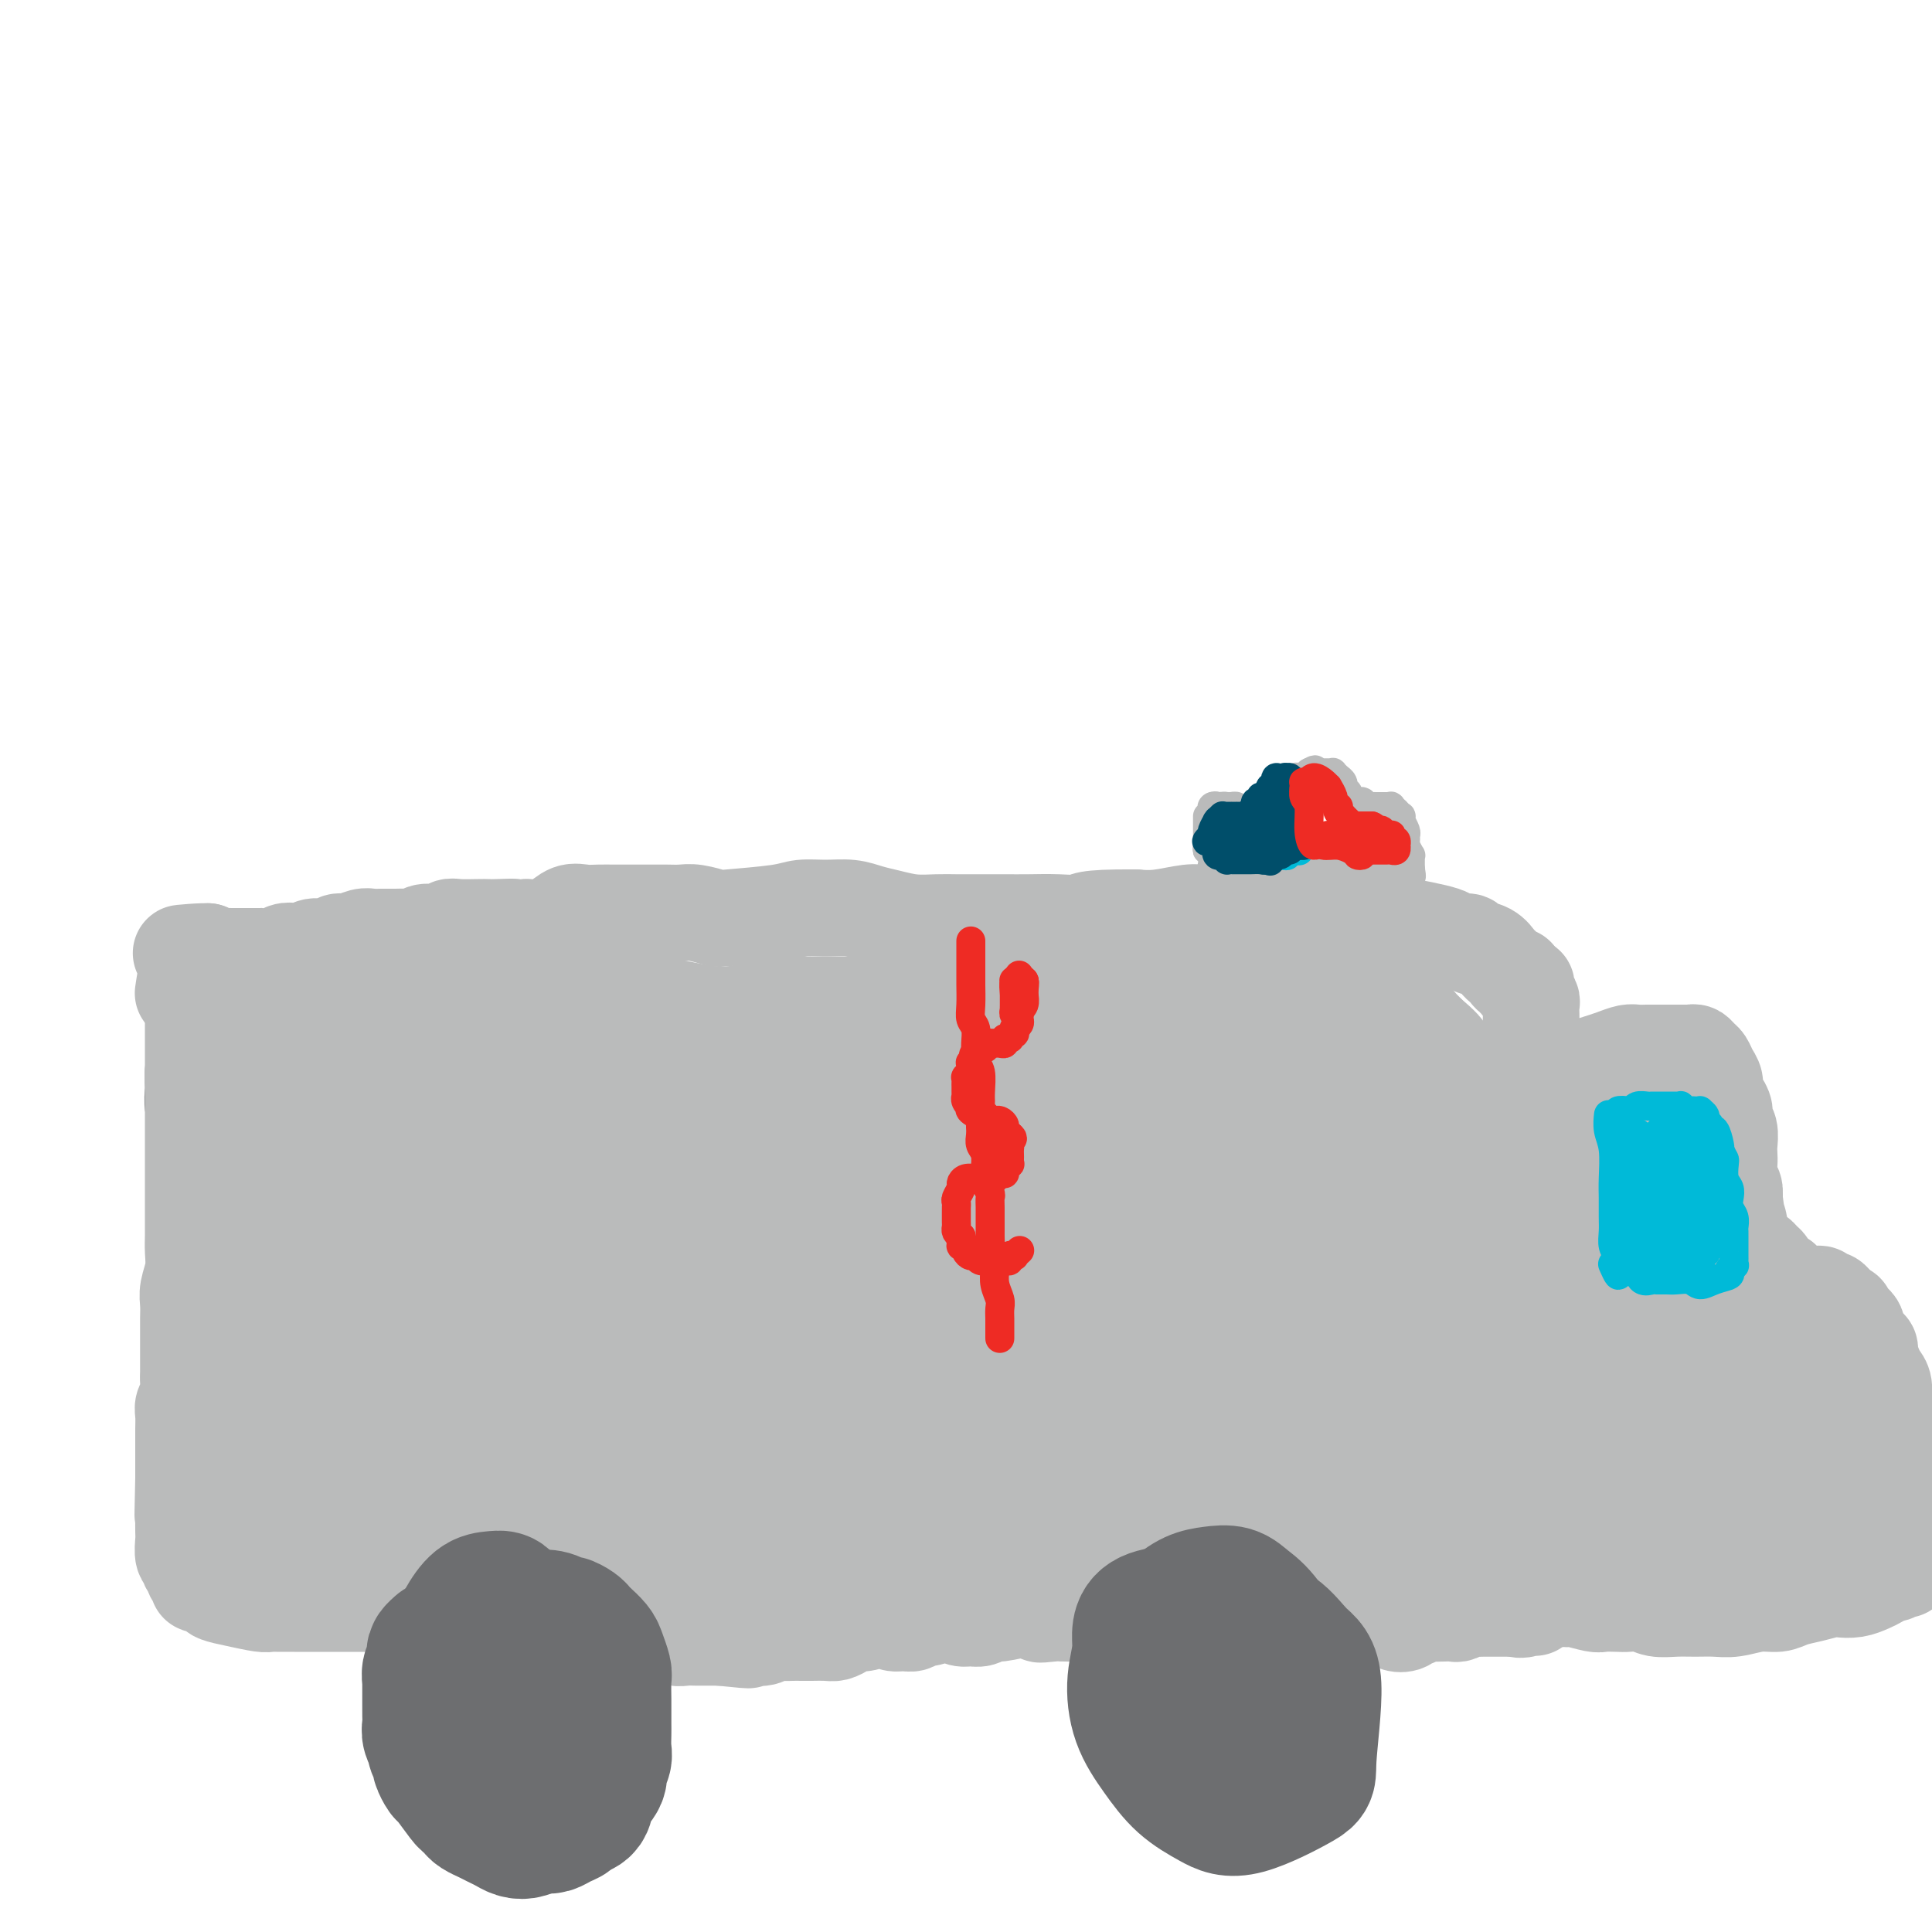 <svg viewBox='0 0 400 400' version='1.1' xmlns='http://www.w3.org/2000/svg' xmlns:xlink='http://www.w3.org/1999/xlink'><g fill='none' stroke='#6D6E70' stroke-width='6' stroke-linecap='round' stroke-linejoin='round'><path d='M38,230c0.000,0.333 0.000,0.666 0,1c0.000,0.334 0.000,0.670 0,1c0.000,0.330 0.000,0.654 0,1c0.000,0.346 0.000,0.713 0,1c0.000,0.287 0.000,0.494 0,1c0.000,0.506 0.000,1.312 0,2c0.000,0.688 0.000,1.259 0,2c0.000,0.741 0.000,1.650 0,3c0.000,1.350 0.000,3.139 0,4c0.000,0.861 0.000,0.794 0,1c0.000,0.206 0.000,0.685 0,1c0.000,0.315 0.000,0.466 0,1c0.000,0.534 0.000,1.450 0,2c-0.000,0.550 0.000,0.735 0,1c0.000,0.265 0.000,0.610 0,1c-0.000,0.390 -0.000,0.826 0,1c0.000,0.174 0.000,0.087 0,0'/></g>
<g fill='none' stroke='#6D6E70' stroke-width='20' stroke-linecap='round' stroke-linejoin='round'><path d='M40,222c-0.001,0.050 -0.001,0.099 0,0c0.001,-0.099 0.004,-0.347 0,0c-0.004,0.347 -0.015,1.289 0,2c0.015,0.711 0.057,1.190 0,2c-0.057,0.810 -0.211,1.949 0,3c0.211,1.051 0.789,2.014 1,3c0.211,0.986 0.057,1.996 0,4c-0.057,2.004 -0.015,5.002 0,7c0.015,1.998 0.004,2.995 0,4c-0.004,1.005 -0.001,2.016 0,3c0.001,0.984 0.000,1.939 0,3c-0.000,1.061 -0.000,2.227 0,3c0.000,0.773 0.000,1.151 0,2c-0.000,0.849 -0.000,2.167 0,3c0.000,0.833 0.000,1.181 0,2c-0.000,0.819 -0.000,2.110 0,3c0.000,0.890 0.000,1.379 0,2c-0.000,0.621 -0.000,1.374 0,2c0.000,0.626 0.000,1.126 0,2c-0.000,0.874 -0.000,2.121 0,3c0.000,0.879 0.000,1.390 0,2c-0.000,0.610 -0.000,1.318 0,2c0.000,0.682 0.000,1.337 0,2c-0.000,0.663 -0.000,1.333 0,2c0.000,0.667 0.000,1.331 0,2c-0.000,0.669 -0.000,1.344 0,2c0.000,0.656 0.000,1.292 0,2c-0.000,0.708 -0.000,1.488 0,2c0.000,0.512 0.000,0.756 0,1'/><path d='M41,292c0.155,11.230 0.041,4.305 0,2c-0.041,-2.305 -0.011,0.011 0,1c0.011,0.989 0.003,0.650 0,1c-0.003,0.350 -0.001,1.390 0,2c0.001,0.610 0.000,0.791 0,1c-0.000,0.209 -0.000,0.448 0,1c0.000,0.552 0.000,1.418 0,2c-0.000,0.582 -0.000,0.881 0,1c0.000,0.119 0.000,0.060 0,0'/></g>
<g fill='none' stroke='#BABBBB' stroke-width='20' stroke-linecap='round' stroke-linejoin='round'><path d='M40,213c-0.000,-0.810 -0.000,-1.619 0,0c0.000,1.619 0.000,5.667 0,8c-0.000,2.333 -0.000,2.950 0,4c0.000,1.050 0.000,2.534 0,4c-0.000,1.466 -0.000,2.913 0,4c0.000,1.087 0.000,1.813 0,4c-0.000,2.187 -0.000,5.834 0,8c0.000,2.166 0.001,2.851 0,4c-0.001,1.149 -0.004,2.762 0,4c0.004,1.238 0.015,2.102 0,3c-0.015,0.898 -0.057,1.829 0,3c0.057,1.171 0.211,2.581 0,4c-0.211,1.419 -0.789,2.845 -1,4c-0.211,1.155 -0.057,2.037 0,3c0.057,0.963 0.015,2.005 0,3c-0.015,0.995 -0.004,1.942 0,3c0.004,1.058 0.002,2.226 0,3c-0.002,0.774 -0.004,1.152 0,2c0.004,0.848 0.015,2.166 0,3c-0.015,0.834 -0.057,1.185 0,2c0.057,0.815 0.211,2.094 0,3c-0.211,0.906 -0.789,1.440 -1,2c-0.211,0.560 -0.057,1.147 0,2c0.057,0.853 0.015,1.972 0,3c-0.015,1.028 -0.004,1.966 0,3c0.004,1.034 0.001,2.163 0,3c-0.001,0.837 -0.000,1.382 0,2c0.000,0.618 0.000,1.309 0,2'/><path d='M38,306c-0.309,14.515 -0.083,4.302 0,1c0.083,-3.302 0.023,0.307 0,2c-0.023,1.693 -0.007,1.469 0,2c0.007,0.531 0.006,1.816 0,3c-0.006,1.184 -0.017,2.268 0,3c0.017,0.732 0.061,1.113 0,2c-0.061,0.887 -0.228,2.279 0,3c0.228,0.721 0.850,0.770 1,1c0.150,0.230 -0.170,0.640 0,1c0.170,0.360 0.832,0.670 1,1c0.168,0.330 -0.158,0.680 0,1c0.158,0.320 0.800,0.611 1,1c0.200,0.389 -0.041,0.878 0,1c0.041,0.122 0.364,-0.121 1,0c0.636,0.121 1.584,0.607 2,1c0.416,0.393 0.299,0.694 1,1c0.701,0.306 2.221,0.618 4,1c1.779,0.382 3.816,0.834 5,1c1.184,0.166 1.513,0.044 2,0c0.487,-0.044 1.130,-0.012 2,0c0.870,0.012 1.966,0.003 3,0c1.034,-0.003 2.007,-0.001 3,0c0.993,0.001 2.006,0.000 3,0c0.994,-0.000 1.967,-0.000 3,0c1.033,0.000 2.124,0.000 3,0c0.876,-0.000 1.536,-0.000 3,0c1.464,0.000 3.732,0.000 6,0'/><path d='M82,332c4.856,-0.004 2.996,-0.014 3,0c0.004,0.014 1.873,0.053 3,0c1.127,-0.053 1.513,-0.197 2,0c0.487,0.197 1.075,0.736 2,1c0.925,0.264 2.186,0.253 3,0c0.814,-0.253 1.180,-0.747 2,-1c0.820,-0.253 2.093,-0.264 3,0c0.907,0.264 1.449,0.802 2,1c0.551,0.198 1.110,0.057 2,0c0.890,-0.057 2.111,-0.031 3,0c0.889,0.031 1.445,0.065 2,0c0.555,-0.065 1.107,-0.229 2,0c0.893,0.229 2.125,0.850 3,1c0.875,0.150 1.393,-0.170 2,0c0.607,0.170 1.302,0.830 2,1c0.698,0.170 1.399,-0.150 2,0c0.601,0.150 1.102,0.771 2,1c0.898,0.229 2.194,0.065 3,0c0.806,-0.065 1.122,-0.033 2,0c0.878,0.033 2.318,0.065 3,0c0.682,-0.065 0.606,-0.229 1,0c0.394,0.229 1.256,0.850 2,1c0.744,0.150 1.368,-0.170 2,0c0.632,0.170 1.272,0.830 2,1c0.728,0.170 1.545,-0.151 2,0c0.455,0.151 0.547,0.772 1,1c0.453,0.228 1.266,0.061 2,0c0.734,-0.061 1.390,-0.016 2,0c0.610,0.016 1.174,0.005 2,0c0.826,-0.005 1.913,-0.002 3,0'/><path d='M149,339c10.718,1.082 4.012,0.286 2,0c-2.012,-0.286 0.668,-0.063 2,0c1.332,0.063 1.315,-0.036 2,0c0.685,0.036 2.070,0.206 3,0c0.930,-0.206 1.403,-0.787 2,-1c0.597,-0.213 1.319,-0.057 2,0c0.681,0.057 1.323,0.016 2,0c0.677,-0.016 1.389,-0.007 2,0c0.611,0.007 1.122,0.012 2,0c0.878,-0.012 2.122,-0.041 3,0c0.878,0.041 1.390,0.151 2,0c0.610,-0.151 1.318,-0.563 2,-1c0.682,-0.437 1.337,-0.898 2,-1c0.663,-0.102 1.332,0.154 2,0c0.668,-0.154 1.335,-0.720 2,-1c0.665,-0.280 1.329,-0.275 2,0c0.671,0.275 1.347,0.821 2,1c0.653,0.179 1.281,-0.008 2,0c0.719,0.008 1.529,0.211 2,0c0.471,-0.211 0.601,-0.837 1,-1c0.399,-0.163 1.065,0.138 2,0c0.935,-0.138 2.137,-0.715 3,-1c0.863,-0.285 1.387,-0.276 2,0c0.613,0.276 1.316,0.821 2,1c0.684,0.179 1.349,-0.008 2,0c0.651,0.008 1.288,0.212 2,0c0.712,-0.212 1.500,-0.840 2,-1c0.500,-0.160 0.711,0.149 2,0c1.289,-0.149 3.654,-0.757 5,-1c1.346,-0.243 1.673,-0.122 2,0'/><path d='M214,333c10.413,-0.702 3.945,0.544 2,1c-1.945,0.456 0.634,0.121 2,0c1.366,-0.121 1.519,-0.030 2,0c0.481,0.030 1.288,-0.003 2,0c0.712,0.003 1.328,0.040 2,0c0.672,-0.040 1.399,-0.158 2,0c0.601,0.158 1.076,0.592 2,1c0.924,0.408 2.296,0.789 3,1c0.704,0.211 0.740,0.253 2,0c1.260,-0.253 3.745,-0.800 5,-1c1.255,-0.200 1.281,-0.054 2,0c0.719,0.054 2.132,0.015 3,0c0.868,-0.015 1.191,-0.007 2,0c0.809,0.007 2.105,0.012 3,0c0.895,-0.012 1.391,-0.042 2,0c0.609,0.042 1.332,0.155 2,0c0.668,-0.155 1.282,-0.577 2,-1c0.718,-0.423 1.539,-0.845 2,-1c0.461,-0.155 0.560,-0.041 1,0c0.440,0.041 1.221,0.010 2,0c0.779,-0.010 1.556,0.001 2,0c0.444,-0.001 0.557,-0.014 1,0c0.443,0.014 1.217,0.057 2,0c0.783,-0.057 1.573,-0.212 2,0c0.427,0.212 0.489,0.793 1,1c0.511,0.207 1.471,0.042 2,0c0.529,-0.042 0.626,0.040 1,0c0.374,-0.040 1.024,-0.203 2,0c0.976,0.203 2.279,0.772 3,1c0.721,0.228 0.861,0.114 1,0'/><path d='M276,335c9.709,0.309 2.983,0.083 1,0c-1.983,-0.083 0.778,-0.022 2,0c1.222,0.022 0.904,0.006 1,0c0.096,-0.006 0.606,-0.001 1,0c0.394,0.001 0.673,-0.001 1,0c0.327,0.001 0.702,0.004 1,0c0.298,-0.004 0.517,-0.014 1,0c0.483,0.014 1.229,0.052 2,0c0.771,-0.052 1.567,-0.195 2,0c0.433,0.195 0.501,0.728 1,1c0.499,0.272 1.427,0.283 2,0c0.573,-0.283 0.790,-0.860 1,-1c0.210,-0.140 0.413,0.158 1,0c0.587,-0.158 1.557,-0.774 2,-1c0.443,-0.226 0.360,-0.064 1,0c0.640,0.064 2.002,0.031 3,0c0.998,-0.031 1.633,-0.061 2,0c0.367,0.061 0.465,0.212 1,0c0.535,-0.212 1.505,-0.789 2,-1c0.495,-0.211 0.514,-0.057 1,0c0.486,0.057 1.438,0.015 2,0c0.562,-0.015 0.733,-0.004 1,0c0.267,0.004 0.630,0.001 1,0c0.370,-0.001 0.745,-0.000 1,0c0.255,0.000 0.388,0.000 1,0c0.612,-0.000 1.703,-0.000 2,0c0.297,0.000 -0.201,0.000 0,0c0.201,-0.000 1.100,-0.000 2,0'/><path d='M315,333c5.990,-0.341 1.465,-0.192 0,0c-1.465,0.192 0.130,0.427 1,0c0.870,-0.427 1.017,-1.518 1,-2c-0.017,-0.482 -0.197,-0.356 0,-1c0.197,-0.644 0.771,-2.059 1,-4c0.229,-1.941 0.114,-4.408 0,-6c-0.114,-1.592 -0.227,-2.310 0,-3c0.227,-0.690 0.793,-1.351 1,-2c0.207,-0.649 0.056,-1.286 0,-2c-0.056,-0.714 -0.015,-1.504 0,-2c0.015,-0.496 0.004,-0.698 0,-2c-0.004,-1.302 -0.001,-3.703 0,-5c0.001,-1.297 0.000,-1.491 0,-2c-0.000,-0.509 -0.000,-1.332 0,-2c0.000,-0.668 0.000,-1.180 0,-2c-0.000,-0.820 -0.000,-1.948 0,-3c0.000,-1.052 0.000,-2.029 0,-3c-0.000,-0.971 -0.000,-1.938 0,-3c0.000,-1.062 0.000,-2.220 0,-3c-0.000,-0.780 -0.000,-1.184 0,-2c0.000,-0.816 0.001,-2.046 0,-4c-0.001,-1.954 -0.003,-4.631 0,-6c0.003,-1.369 0.011,-1.429 0,-2c-0.011,-0.571 -0.041,-1.654 0,-3c0.041,-1.346 0.155,-2.956 0,-5c-0.155,-2.044 -0.577,-4.522 -1,-7'/><path d='M318,257c-0.155,-9.016 -0.041,-3.557 0,-2c0.041,1.557 0.011,-0.790 0,-2c-0.011,-1.210 -0.003,-1.284 0,-2c0.003,-0.716 0.001,-2.075 0,-3c-0.001,-0.925 0.001,-1.416 0,-2c-0.001,-0.584 -0.004,-1.263 0,-2c0.004,-0.737 0.015,-1.534 0,-2c-0.015,-0.466 -0.057,-0.600 0,-1c0.057,-0.400 0.211,-1.066 0,-2c-0.211,-0.934 -0.789,-2.137 -1,-3c-0.211,-0.863 -0.057,-1.386 0,-2c0.057,-0.614 0.015,-1.320 0,-2c-0.015,-0.680 -0.004,-1.336 0,-2c0.004,-0.664 0.001,-1.338 0,-2c-0.001,-0.662 -0.000,-1.314 0,-2c0.000,-0.686 0.000,-1.406 0,-2c-0.000,-0.594 -0.000,-1.061 0,-2c0.000,-0.939 0.000,-2.348 0,-3c-0.000,-0.652 -0.000,-0.546 0,-1c0.000,-0.454 0.000,-1.468 0,-2c-0.000,-0.532 -0.000,-0.580 0,-1c0.000,-0.420 0.001,-1.211 0,-2c-0.001,-0.789 -0.004,-1.577 0,-2c0.004,-0.423 0.016,-0.481 0,-1c-0.016,-0.519 -0.060,-1.497 0,-2c0.060,-0.503 0.223,-0.530 0,-1c-0.223,-0.470 -0.833,-1.384 -1,-2c-0.167,-0.616 0.109,-0.935 0,-1c-0.109,-0.065 -0.603,0.124 -1,0c-0.397,-0.124 -0.699,-0.562 -1,-1'/><path d='M314,203c-0.416,-0.858 0.044,-1.002 0,-1c-0.044,0.002 -0.591,0.151 -1,0c-0.409,-0.151 -0.681,-0.604 -1,-1c-0.319,-0.396 -0.686,-0.737 -1,-1c-0.314,-0.263 -0.573,-0.448 -1,-1c-0.427,-0.552 -1.020,-1.471 -2,-2c-0.980,-0.529 -2.346,-0.666 -3,-1c-0.654,-0.334 -0.595,-0.864 -1,-1c-0.405,-0.136 -1.275,0.121 -2,0c-0.725,-0.121 -1.307,-0.620 -2,-1c-0.693,-0.380 -1.498,-0.641 -3,-1c-1.502,-0.359 -3.700,-0.814 -5,-1c-1.300,-0.186 -1.701,-0.101 -2,0c-0.299,0.101 -0.494,0.220 -2,0c-1.506,-0.220 -4.321,-0.777 -6,-1c-1.679,-0.223 -2.222,-0.113 -3,0c-0.778,0.113 -1.790,0.227 -3,0c-1.210,-0.227 -2.618,-0.797 -4,-1c-1.382,-0.203 -2.736,-0.040 -4,0c-1.264,0.040 -2.436,-0.043 -4,0c-1.564,0.043 -3.520,0.211 -5,0c-1.480,-0.211 -2.485,-0.802 -4,-1c-1.515,-0.198 -3.540,-0.001 -5,0c-1.460,0.001 -2.355,-0.192 -4,0c-1.645,0.192 -4.042,0.769 -6,1c-1.958,0.231 -3.479,0.115 -5,0'/><path d='M235,190c-11.086,-0.083 -10.302,0.710 -11,1c-0.698,0.290 -2.879,0.078 -5,0c-2.121,-0.078 -4.183,-0.021 -6,0c-1.817,0.021 -3.387,0.006 -5,0c-1.613,-0.006 -3.267,-0.005 -5,0c-1.733,0.005 -3.544,0.013 -5,0c-1.456,-0.013 -2.555,-0.046 -4,0c-1.445,0.046 -3.235,0.170 -5,0c-1.765,-0.170 -3.505,-0.635 -5,-1c-1.495,-0.365 -2.746,-0.631 -4,-1c-1.254,-0.369 -2.511,-0.842 -4,-1c-1.489,-0.158 -3.208,-0.003 -5,0c-1.792,0.003 -3.656,-0.147 -5,0c-1.344,0.147 -2.169,0.589 -5,1c-2.831,0.411 -7.667,0.790 -10,1c-2.333,0.210 -2.162,0.253 -3,0c-0.838,-0.253 -2.685,-0.800 -4,-1c-1.315,-0.200 -2.099,-0.054 -3,0c-0.901,0.054 -1.921,0.014 -3,0c-1.079,-0.014 -2.217,-0.004 -3,0c-0.783,0.004 -1.210,0.002 -2,0c-0.790,-0.002 -1.944,-0.002 -3,0c-1.056,0.002 -2.015,0.007 -3,0c-0.985,-0.007 -1.996,-0.026 -3,0c-1.004,0.026 -2.001,0.098 -3,0c-0.999,-0.098 -2.000,-0.367 -3,0c-1.000,0.367 -2.000,1.368 -3,2c-1.000,0.632 -2.000,0.895 -3,1c-1.000,0.105 -2.000,0.053 -3,0'/><path d='M109,192c-9.343,0.619 -4.202,0.166 -3,0c1.202,-0.166 -1.537,-0.046 -3,0c-1.463,0.046 -1.651,0.016 -2,0c-0.349,-0.016 -0.860,-0.019 -2,0c-1.140,0.019 -2.910,0.062 -4,0c-1.090,-0.062 -1.500,-0.227 -2,0c-0.500,0.227 -1.092,0.845 -2,1c-0.908,0.155 -2.134,-0.155 -3,0c-0.866,0.155 -1.373,0.774 -2,1c-0.627,0.226 -1.374,0.060 -2,0c-0.626,-0.060 -1.130,-0.012 -2,0c-0.870,0.012 -2.106,-0.012 -3,0c-0.894,0.012 -1.446,0.060 -2,0c-0.554,-0.060 -1.111,-0.227 -2,0c-0.889,0.227 -2.111,0.849 -3,1c-0.889,0.151 -1.445,-0.170 -2,0c-0.555,0.170 -1.107,0.829 -2,1c-0.893,0.171 -2.126,-0.147 -3,0c-0.874,0.147 -1.390,0.757 -2,1c-0.610,0.243 -1.314,0.118 -2,0c-0.686,-0.118 -1.354,-0.228 -2,0c-0.646,0.228 -1.271,0.793 -2,1c-0.729,0.207 -1.561,0.055 -2,0c-0.439,-0.055 -0.484,-0.015 -1,0c-0.516,0.015 -1.504,0.004 -2,0c-0.496,-0.004 -0.499,-0.000 -1,0c-0.501,0.000 -1.499,-0.003 -2,0c-0.501,0.003 -0.505,0.011 -1,0c-0.495,-0.011 -1.479,-0.041 -2,0c-0.521,0.041 -0.577,0.155 -1,0c-0.423,-0.155 -1.211,-0.577 -2,-1'/><path d='M43,197c-10.389,0.730 -3.362,0.057 -1,0c2.362,-0.057 0.058,0.504 -1,1c-1.058,0.496 -0.871,0.927 -1,1c-0.129,0.073 -0.573,-0.211 -1,1c-0.427,1.211 -0.836,3.917 -1,5c-0.164,1.083 -0.082,0.541 0,0'/><path d='M325,223c-0.072,0.089 -0.144,0.179 0,0c0.144,-0.179 0.503,-0.626 1,-1c0.497,-0.374 1.130,-0.675 2,-1c0.870,-0.325 1.977,-0.676 3,-1c1.023,-0.324 1.963,-0.623 3,-1c1.037,-0.377 2.172,-0.833 3,-1c0.828,-0.167 1.349,-0.045 2,0c0.651,0.045 1.431,0.012 2,0c0.569,-0.012 0.926,-0.004 2,0c1.074,0.004 2.865,0.004 4,0c1.135,-0.004 1.614,-0.013 2,0c0.386,0.013 0.681,0.048 1,0c0.319,-0.048 0.664,-0.179 1,0c0.336,0.179 0.664,0.667 1,1c0.336,0.333 0.681,0.512 1,1c0.319,0.488 0.611,1.285 1,2c0.389,0.715 0.874,1.346 1,2c0.126,0.654 -0.106,1.329 0,2c0.106,0.671 0.550,1.338 1,2c0.450,0.662 0.905,1.318 1,2c0.095,0.682 -0.170,1.389 0,2c0.170,0.611 0.777,1.126 1,2c0.223,0.874 0.064,2.107 0,3c-0.064,0.893 -0.031,1.447 0,2c0.031,0.553 0.060,1.107 0,2c-0.060,0.893 -0.208,2.125 0,3c0.208,0.875 0.774,1.393 1,2c0.226,0.607 0.113,1.304 0,2'/><path d='M359,248c0.867,4.615 0.035,2.154 0,2c-0.035,-0.154 0.726,2.000 1,3c0.274,1.000 0.060,0.847 0,1c-0.060,0.153 0.035,0.613 0,1c-0.035,0.387 -0.199,0.700 0,1c0.199,0.300 0.760,0.587 1,1c0.240,0.413 0.158,0.951 0,1c-0.158,0.049 -0.394,-0.392 0,0c0.394,0.392 1.416,1.615 2,2c0.584,0.385 0.730,-0.070 1,0c0.270,0.070 0.663,0.663 1,1c0.337,0.337 0.616,0.416 1,1c0.384,0.584 0.873,1.672 1,2c0.127,0.328 -0.106,-0.105 0,0c0.106,0.105 0.552,0.749 1,1c0.448,0.251 0.897,0.110 1,0c0.103,-0.110 -0.141,-0.187 0,0c0.141,0.187 0.668,0.638 1,1c0.332,0.362 0.470,0.633 1,1c0.530,0.367 1.451,0.829 2,1c0.549,0.171 0.724,0.050 1,0c0.276,-0.050 0.651,-0.028 1,0c0.349,0.028 0.671,0.063 1,0c0.329,-0.063 0.666,-0.224 1,0c0.334,0.224 0.667,0.833 1,1c0.333,0.167 0.667,-0.109 1,0c0.333,0.109 0.667,0.603 1,1c0.333,0.397 0.667,0.699 1,1'/><path d='M381,271c2.601,1.529 0.102,-0.147 0,0c-0.102,0.147 2.192,2.118 3,3c0.808,0.882 0.128,0.677 0,1c-0.128,0.323 0.294,1.175 1,2c0.706,0.825 1.696,1.623 2,2c0.304,0.377 -0.077,0.331 0,1c0.077,0.669 0.612,2.051 1,3c0.388,0.949 0.630,1.466 1,2c0.370,0.534 0.870,1.087 1,2c0.130,0.913 -0.110,2.187 0,3c0.110,0.813 0.569,1.166 1,2c0.431,0.834 0.832,2.150 1,3c0.168,0.850 0.101,1.235 0,2c-0.101,0.765 -0.237,1.911 0,3c0.237,1.089 0.849,2.122 1,3c0.151,0.878 -0.157,1.600 0,2c0.157,0.400 0.778,0.477 1,1c0.222,0.523 0.045,1.491 0,2c-0.045,0.509 0.040,0.560 0,1c-0.040,0.440 -0.207,1.269 0,2c0.207,0.731 0.787,1.366 1,2c0.213,0.634 0.058,1.269 0,2c-0.058,0.731 -0.018,1.558 0,2c0.018,0.442 0.015,0.500 0,1c-0.015,0.500 -0.043,1.442 0,2c0.043,0.558 0.155,0.731 0,1c-0.155,0.269 -0.578,0.635 -1,1'/><path d='M394,322c0.654,5.532 0.289,1.863 0,1c-0.289,-0.863 -0.503,1.079 -1,2c-0.497,0.921 -1.278,0.821 -2,1c-0.722,0.179 -1.385,0.635 -2,1c-0.615,0.365 -1.182,0.637 -2,1c-0.818,0.363 -1.889,0.818 -3,1c-1.111,0.182 -2.264,0.091 -3,0c-0.736,-0.091 -1.056,-0.183 -2,0c-0.944,0.183 -2.514,0.641 -4,1c-1.486,0.359 -2.890,0.618 -4,1c-1.110,0.382 -1.927,0.887 -3,1c-1.073,0.113 -2.400,-0.166 -4,0c-1.600,0.166 -3.471,0.778 -5,1c-1.529,0.222 -2.716,0.056 -4,0c-1.284,-0.056 -2.666,-0.001 -4,0c-1.334,0.001 -2.621,-0.052 -4,0c-1.379,0.052 -2.849,0.210 -4,0c-1.151,-0.210 -1.983,-0.787 -3,-1c-1.017,-0.213 -2.220,-0.061 -3,0c-0.780,0.061 -1.136,0.030 -2,0c-0.864,-0.030 -2.234,-0.061 -3,0c-0.766,0.061 -0.927,0.212 -2,0c-1.073,-0.212 -3.058,-0.789 -4,-1c-0.942,-0.211 -0.841,-0.057 -1,0c-0.159,0.057 -0.579,0.015 -1,0c-0.421,-0.015 -0.845,-0.004 -1,0c-0.155,0.004 -0.042,0.001 0,0c0.042,-0.001 0.011,-0.000 0,0c-0.011,0.000 -0.003,0.000 0,0c0.003,-0.000 0.002,-0.000 0,0'/><path d='M334,238c0.115,0.038 0.230,0.076 0,0c-0.230,-0.076 -0.804,-0.264 -1,5c-0.196,5.264 -0.015,15.982 0,23c0.015,7.018 -0.136,10.338 0,15c0.136,4.662 0.560,10.667 1,16c0.440,5.333 0.895,9.996 1,14c0.105,4.004 -0.140,7.351 0,9c0.140,1.649 0.665,1.599 1,3c0.335,1.401 0.481,4.252 0,-1c-0.481,-5.252 -1.590,-18.606 -2,-27c-0.410,-8.394 -0.120,-11.829 0,-16c0.120,-4.171 0.070,-9.079 0,-14c-0.070,-4.921 -0.158,-9.856 0,-14c0.158,-4.144 0.564,-7.498 1,-10c0.436,-2.502 0.901,-4.151 1,-5c0.099,-0.849 -0.170,-0.896 0,-1c0.170,-0.104 0.779,-0.264 1,0c0.221,0.264 0.055,0.954 0,4c-0.055,3.046 0.002,8.449 0,14c-0.002,5.551 -0.064,11.251 0,15c0.064,3.749 0.252,5.545 1,15c0.748,9.455 2.054,26.567 3,35c0.946,8.433 1.533,8.188 2,8c0.467,-0.188 0.816,-0.318 1,1c0.184,1.318 0.203,4.086 0,-3c-0.203,-7.086 -0.630,-24.024 -1,-34c-0.370,-9.976 -0.685,-12.988 -1,-16'/><path d='M342,274c-0.158,-10.759 -0.053,-11.657 0,-15c0.053,-3.343 0.052,-9.132 0,-14c-0.052,-4.868 -0.156,-8.814 0,-11c0.156,-2.186 0.572,-2.611 1,-3c0.428,-0.389 0.867,-0.741 1,1c0.133,1.741 -0.039,5.576 0,9c0.039,3.424 0.290,6.436 1,17c0.710,10.564 1.879,28.680 3,39c1.121,10.320 2.196,12.845 3,16c0.804,3.155 1.339,6.942 2,8c0.661,1.058 1.448,-0.612 2,0c0.552,0.612 0.869,3.505 0,-5c-0.869,-8.505 -2.923,-28.409 -4,-40c-1.077,-11.591 -1.176,-14.869 -1,-18c0.176,-3.131 0.628,-6.116 1,-7c0.372,-0.884 0.665,0.332 1,1c0.335,0.668 0.713,0.788 1,4c0.287,3.212 0.482,9.515 1,15c0.518,5.485 1.359,10.151 2,15c0.641,4.849 1.082,9.881 2,14c0.918,4.119 2.313,7.326 3,9c0.687,1.674 0.667,1.816 1,2c0.333,0.184 1.020,0.411 1,-1c-0.020,-1.411 -0.749,-4.461 -1,-9c-0.251,-4.539 -0.026,-10.567 0,-15c0.026,-4.433 -0.147,-7.270 0,-9c0.147,-1.730 0.613,-2.351 1,-1c0.387,1.351 0.693,4.676 1,8'/><path d='M364,284c0.310,2.942 0.084,6.796 1,12c0.916,5.204 2.972,11.757 4,15c1.028,3.243 1.026,3.174 1,3c-0.026,-0.174 -0.075,-0.454 0,-2c0.075,-1.546 0.276,-4.359 0,-8c-0.276,-3.641 -1.027,-8.112 -1,-13c0.027,-4.888 0.832,-10.194 1,-12c0.168,-1.806 -0.302,-0.113 0,2c0.302,2.113 1.377,4.647 2,8c0.623,3.353 0.796,7.525 1,11c0.204,3.475 0.441,6.252 1,8c0.559,1.748 1.441,2.466 2,4c0.559,1.534 0.793,3.885 1,1c0.207,-2.885 0.385,-11.004 1,-15c0.615,-3.996 1.667,-3.868 2,-4c0.333,-0.132 -0.054,-0.522 0,0c0.054,0.522 0.551,1.958 1,4c0.449,2.042 0.852,4.692 1,8c0.148,3.308 0.040,7.275 0,9c-0.040,1.725 -0.011,1.207 0,1c0.011,-0.207 0.006,-0.104 0,0'/></g>
<g fill='none' stroke='#BABBBB' stroke-width='28' stroke-linecap='round' stroke-linejoin='round'><path d='M54,312c0.241,0.136 0.482,0.272 1,1c0.518,0.728 1.313,2.049 2,3c0.687,0.951 1.267,1.532 2,2c0.733,0.468 1.621,0.822 2,1c0.379,0.178 0.251,0.180 0,0c-0.251,-0.180 -0.623,-0.543 -2,-2c-1.377,-1.457 -3.759,-4.008 -6,-6c-2.241,-1.992 -4.339,-3.425 -5,-4c-0.661,-0.575 0.117,-0.290 0,0c-0.117,0.290 -1.127,0.586 0,2c1.127,1.414 4.391,3.946 7,6c2.609,2.054 4.562,3.632 6,5c1.438,1.368 2.361,2.528 3,3c0.639,0.472 0.995,0.256 1,0c0.005,-0.256 -0.340,-0.552 -2,-2c-1.660,-1.448 -4.635,-4.047 -7,-6c-2.365,-1.953 -4.122,-3.260 -5,-4c-0.878,-0.740 -0.878,-0.913 -1,-1c-0.122,-0.087 -0.366,-0.089 0,0c0.366,0.089 1.343,0.269 3,1c1.657,0.731 3.993,2.015 6,3c2.007,0.985 3.686,1.672 5,2c1.314,0.328 2.264,0.298 3,0c0.736,-0.298 1.257,-0.862 1,-2c-0.257,-1.138 -1.292,-2.849 -3,-5c-1.708,-2.151 -4.087,-4.742 -6,-7c-1.913,-2.258 -3.358,-4.183 -4,-5c-0.642,-0.817 -0.481,-0.528 -1,-1c-0.519,-0.472 -1.720,-1.706 1,0c2.720,1.706 9.360,6.353 16,11'/><path d='M71,307c4.137,2.681 6.478,4.384 9,6c2.522,1.616 5.225,3.145 7,4c1.775,0.855 2.624,1.037 3,1c0.376,-0.037 0.281,-0.293 -1,-2c-1.281,-1.707 -3.746,-4.864 -7,-8c-3.254,-3.136 -7.297,-6.249 -11,-9c-3.703,-2.751 -7.067,-5.138 -11,-9c-3.933,-3.862 -8.436,-9.199 -10,-11c-1.564,-1.801 -0.191,-0.066 1,1c1.191,1.066 2.198,1.463 5,4c2.802,2.537 7.397,7.215 12,11c4.603,3.785 9.212,6.678 14,10c4.788,3.322 9.753,7.073 14,10c4.247,2.927 7.775,5.029 11,7c3.225,1.971 6.147,3.812 4,1c-2.147,-2.812 -9.362,-10.278 -15,-16c-5.638,-5.722 -9.698,-9.701 -14,-14c-4.302,-4.299 -8.845,-8.919 -14,-14c-5.155,-5.081 -10.921,-10.622 -13,-13c-2.079,-2.378 -0.472,-1.593 1,0c1.472,1.593 2.809,3.993 6,7c3.191,3.007 8.236,6.621 12,10c3.764,3.379 6.246,6.524 15,13c8.754,6.476 23.780,16.282 31,20c7.220,3.718 6.634,1.348 4,-2c-2.634,-3.348 -7.317,-7.674 -12,-12'/><path d='M112,302c-4.604,-4.514 -10.115,-9.798 -16,-15c-5.885,-5.202 -12.145,-10.321 -18,-16c-5.855,-5.679 -11.306,-11.918 -15,-16c-3.694,-4.082 -5.633,-6.008 -6,-7c-0.367,-0.992 0.836,-1.049 1,-1c0.164,0.049 -0.712,0.204 2,3c2.712,2.796 9.012,8.234 14,13c4.988,4.766 8.664,8.859 14,14c5.336,5.141 12.333,11.329 19,17c6.667,5.671 13.006,10.825 19,15c5.994,4.175 11.643,7.369 15,9c3.357,1.631 4.420,1.698 5,1c0.580,-0.698 0.675,-2.160 -3,-6c-3.675,-3.840 -11.120,-10.058 -18,-16c-6.880,-5.942 -13.194,-11.608 -20,-18c-6.806,-6.392 -14.105,-13.511 -21,-20c-6.895,-6.489 -13.386,-12.350 -18,-17c-4.614,-4.650 -7.352,-8.090 -9,-10c-1.648,-1.910 -2.207,-2.291 -2,-2c0.207,0.291 1.179,1.256 2,2c0.821,0.744 1.489,1.269 5,5c3.511,3.731 9.863,10.668 16,17c6.137,6.332 12.058,12.060 19,18c6.942,5.940 14.906,12.093 23,18c8.094,5.907 16.320,11.569 22,15c5.680,3.431 8.815,4.632 12,6c3.185,1.368 6.421,2.903 3,-1c-3.421,-3.903 -13.498,-13.243 -20,-19c-6.502,-5.757 -9.429,-7.931 -18,-16c-8.571,-8.069 -22.785,-22.035 -37,-36'/><path d='M82,239c-13.969,-13.129 -11.392,-10.453 -12,-11c-0.608,-0.547 -4.402,-4.318 -6,-6c-1.598,-1.682 -0.999,-1.275 -1,-1c-0.001,0.275 -0.603,0.417 0,1c0.603,0.583 2.409,1.607 6,5c3.591,3.393 8.965,9.157 15,15c6.035,5.843 12.731,11.766 20,18c7.269,6.234 15.112,12.779 23,19c7.888,6.221 15.820,12.119 23,17c7.180,4.881 13.607,8.743 18,11c4.393,2.257 6.753,2.907 8,3c1.247,0.093 1.382,-0.370 1,-1c-0.382,-0.630 -1.281,-1.428 -7,-6c-5.719,-4.572 -16.256,-12.919 -25,-20c-8.744,-7.081 -15.693,-12.895 -24,-20c-8.307,-7.105 -17.971,-15.501 -25,-22c-7.029,-6.499 -11.424,-11.100 -17,-16c-5.576,-4.900 -12.335,-10.097 -15,-12c-2.665,-1.903 -1.236,-0.510 -1,0c0.236,0.510 -0.720,0.136 -1,0c-0.280,-0.136 0.118,-0.036 0,0c-0.118,0.036 -0.751,0.006 -1,0c-0.249,-0.006 -0.112,0.013 0,0c0.112,-0.013 0.200,-0.056 0,0c-0.200,0.056 -0.686,0.211 -1,0c-0.314,-0.211 -0.455,-0.789 -1,-1c-0.545,-0.211 -1.493,-0.057 -2,0c-0.507,0.057 -0.573,0.016 -1,0c-0.427,-0.016 -1.213,-0.008 -2,0'/><path d='M54,212c-1.779,-0.155 -1.226,-0.042 -1,0c0.226,0.042 0.125,0.012 0,0c-0.125,-0.012 -0.274,-0.006 0,0c0.274,0.006 0.972,0.011 2,0c1.028,-0.011 2.388,-0.038 4,0c1.612,0.038 3.477,0.143 5,0c1.523,-0.143 2.703,-0.532 4,-1c1.297,-0.468 2.712,-1.015 4,-1c1.288,0.015 2.448,0.592 4,1c1.552,0.408 3.495,0.646 5,1c1.505,0.354 2.572,0.823 4,1c1.428,0.177 3.217,0.061 5,0c1.783,-0.061 3.561,-0.069 5,0c1.439,0.069 2.540,0.215 4,0c1.460,-0.215 3.278,-0.790 5,-1c1.722,-0.210 3.347,-0.056 5,0c1.653,0.056 3.333,0.014 5,0c1.667,-0.014 3.322,-0.001 5,0c1.678,0.001 3.379,-0.010 5,0c1.621,0.010 3.164,0.042 5,0c1.836,-0.042 3.967,-0.158 6,0c2.033,0.158 3.967,0.588 6,1c2.033,0.412 4.165,0.804 6,1c1.835,0.196 3.375,0.196 5,0c1.625,-0.196 3.336,-0.588 5,-1c1.664,-0.412 3.281,-0.842 5,-1c1.719,-0.158 3.541,-0.042 5,0c1.459,0.042 2.556,0.011 4,0c1.444,-0.011 3.235,-0.003 5,0c1.765,0.003 3.504,0.001 5,0c1.496,-0.001 2.748,-0.000 4,0'/><path d='M185,212c21.663,-0.136 10.322,-0.477 8,-1c-2.322,-0.523 4.375,-1.229 9,-1c4.625,0.229 7.177,1.392 9,2c1.823,0.608 2.918,0.660 4,1c1.082,0.340 2.151,0.966 4,1c1.849,0.034 4.479,-0.526 6,-1c1.521,-0.474 1.933,-0.862 3,-1c1.067,-0.138 2.788,-0.027 4,0c1.212,0.027 1.913,-0.030 3,0c1.087,0.030 2.558,0.148 4,0c1.442,-0.148 2.854,-0.561 4,-1c1.146,-0.439 2.024,-0.903 3,-1c0.976,-0.097 2.049,0.174 3,0c0.951,-0.174 1.780,-0.793 3,-1c1.220,-0.207 2.830,-0.002 4,0c1.170,0.002 1.898,-0.199 3,0c1.102,0.199 2.576,0.800 4,1c1.424,0.200 2.797,0.000 4,0c1.203,-0.000 2.237,0.199 3,0c0.763,-0.199 1.256,-0.797 2,-1c0.744,-0.203 1.740,-0.010 3,0c1.260,0.010 2.784,-0.164 4,0c1.216,0.164 2.124,0.665 3,1c0.876,0.335 1.719,0.502 3,1c1.281,0.498 2.999,1.326 4,2c1.001,0.674 1.286,1.192 2,2c0.714,0.808 1.857,1.904 3,3'/><path d='M294,218c2.890,2.217 2.616,3.258 3,4c0.384,0.742 1.426,1.183 2,2c0.574,0.817 0.679,2.010 1,3c0.321,0.990 0.859,1.777 1,2c0.141,0.223 -0.116,-0.117 0,2c0.116,2.117 0.606,6.692 1,9c0.394,2.308 0.691,2.349 1,5c0.309,2.651 0.630,7.910 1,11c0.370,3.090 0.789,4.009 1,5c0.211,0.991 0.215,2.053 0,3c-0.215,0.947 -0.650,1.780 -1,3c-0.350,1.220 -0.614,2.828 -1,4c-0.386,1.172 -0.892,1.906 -1,3c-0.108,1.094 0.182,2.546 0,4c-0.182,1.454 -0.837,2.910 -1,4c-0.163,1.090 0.165,1.814 0,3c-0.165,1.186 -0.822,2.835 -1,4c-0.178,1.165 0.122,1.848 0,3c-0.122,1.152 -0.665,2.774 -1,4c-0.335,1.226 -0.462,2.057 -1,3c-0.538,0.943 -1.487,1.997 -2,3c-0.513,1.003 -0.590,1.956 -1,3c-0.410,1.044 -1.154,2.178 -2,3c-0.846,0.822 -1.793,1.333 -3,2c-1.207,0.667 -2.674,1.491 -4,2c-1.326,0.509 -2.510,0.703 -4,1c-1.490,0.297 -3.286,0.695 -5,1c-1.714,0.305 -3.347,0.516 -5,1c-1.653,0.484 -3.327,1.242 -5,2'/><path d='M267,317c-4.166,1.293 -3.080,1.026 -4,1c-0.920,-0.026 -3.846,0.189 -7,0c-3.154,-0.189 -6.535,-0.784 -9,-1c-2.465,-0.216 -4.014,-0.055 -9,0c-4.986,0.055 -13.407,0.004 -19,0c-5.593,-0.004 -8.356,0.037 -11,0c-2.644,-0.037 -5.169,-0.154 -12,-1c-6.831,-0.846 -17.968,-2.420 -24,-3c-6.032,-0.580 -6.957,-0.166 -9,0c-2.043,0.166 -5.202,0.082 -8,0c-2.798,-0.082 -5.236,-0.163 -8,0c-2.764,0.163 -5.856,0.569 -8,1c-2.144,0.431 -3.341,0.886 -5,1c-1.659,0.114 -3.779,-0.113 -5,0c-1.221,0.113 -1.544,0.567 -2,1c-0.456,0.433 -1.047,0.844 -1,1c0.047,0.156 0.730,0.056 1,0c0.270,-0.056 0.125,-0.067 4,0c3.875,0.067 11.769,0.213 17,0c5.231,-0.213 7.800,-0.786 11,-1c3.200,-0.214 7.033,-0.068 11,0c3.967,0.068 8.069,0.059 12,0c3.931,-0.059 7.691,-0.168 12,0c4.309,0.168 9.169,0.611 14,1c4.831,0.389 9.635,0.723 15,1c5.365,0.277 11.291,0.498 16,1c4.709,0.502 8.203,1.286 12,2c3.797,0.714 7.899,1.357 12,2'/><path d='M263,323c12.634,1.483 9.718,1.691 11,2c1.282,0.309 6.763,0.718 11,1c4.237,0.282 7.232,0.437 10,0c2.768,-0.437 5.309,-1.468 8,-2c2.691,-0.532 5.531,-0.567 8,-1c2.469,-0.433 4.567,-1.266 6,-2c1.433,-0.734 2.200,-1.369 3,-2c0.800,-0.631 1.634,-1.260 2,-2c0.366,-0.740 0.265,-1.593 0,-2c-0.265,-0.407 -0.692,-0.370 -1,-1c-0.308,-0.630 -0.495,-1.928 -1,-3c-0.505,-1.072 -1.327,-1.918 -3,-3c-1.673,-1.082 -4.199,-2.401 -7,-4c-2.801,-1.599 -5.879,-3.479 -9,-5c-3.121,-1.521 -6.284,-2.682 -10,-4c-3.716,-1.318 -7.986,-2.793 -13,-4c-5.014,-1.207 -10.774,-2.146 -16,-3c-5.226,-0.854 -9.919,-1.623 -14,-2c-4.081,-0.377 -7.549,-0.362 -11,0c-3.451,0.362 -6.885,1.069 -10,2c-3.115,0.931 -5.912,2.084 -9,3c-3.088,0.916 -6.467,1.595 -10,2c-3.533,0.405 -7.221,0.537 -10,1c-2.779,0.463 -4.649,1.256 -6,2c-1.351,0.744 -2.182,1.437 -2,3c0.182,1.563 1.378,3.996 2,6c0.622,2.004 0.672,3.578 6,7c5.328,3.422 15.934,8.690 23,11c7.066,2.310 10.590,1.660 14,1c3.410,-0.660 6.705,-1.330 10,-2'/><path d='M245,322c4.737,-0.730 4.578,-2.054 6,-3c1.422,-0.946 4.424,-1.513 2,-5c-2.424,-3.487 -10.275,-9.893 -16,-14c-5.725,-4.107 -9.325,-5.914 -15,-8c-5.675,-2.086 -13.426,-4.449 -22,-7c-8.574,-2.551 -17.969,-5.289 -25,-7c-7.031,-1.711 -11.696,-2.394 -15,-2c-3.304,0.394 -5.247,1.865 -6,3c-0.753,1.135 -0.315,1.935 0,3c0.315,1.065 0.506,2.395 3,4c2.494,1.605 7.290,3.485 11,5c3.710,1.515 6.333,2.664 17,4c10.667,1.336 29.379,2.859 41,3c11.621,0.141 16.151,-1.100 21,-2c4.849,-0.900 10.016,-1.461 13,-2c2.984,-0.539 3.785,-1.057 4,-2c0.215,-0.943 -0.155,-2.311 -3,-4c-2.845,-1.689 -8.166,-3.700 -15,-6c-6.834,-2.300 -15.182,-4.889 -24,-7c-8.818,-2.111 -18.105,-3.745 -29,-6c-10.895,-2.255 -23.398,-5.130 -33,-7c-9.602,-1.870 -16.302,-2.736 -20,-3c-3.698,-0.264 -4.395,0.074 -5,1c-0.605,0.926 -1.118,2.440 -1,4c0.118,1.560 0.866,3.167 3,5c2.134,1.833 5.655,3.893 11,6c5.345,2.107 12.516,4.259 19,6c6.484,1.741 12.281,3.069 20,4c7.719,0.931 17.359,1.466 27,2'/><path d='M214,287c8.055,0.401 14.694,0.403 22,-2c7.306,-2.403 15.279,-7.213 18,-10c2.721,-2.787 0.189,-3.552 -3,-5c-3.189,-1.448 -7.036,-3.578 -13,-6c-5.964,-2.422 -14.047,-5.136 -23,-8c-8.953,-2.864 -18.778,-5.877 -30,-9c-11.222,-3.123 -23.843,-6.354 -34,-8c-10.157,-1.646 -17.850,-1.705 -22,-1c-4.150,0.705 -4.758,2.176 -5,4c-0.242,1.824 -0.117,4.002 1,6c1.117,1.998 3.226,3.817 7,6c3.774,2.183 9.214,4.730 14,6c4.786,1.270 8.918,1.262 14,1c5.082,-0.262 11.115,-0.780 17,-2c5.885,-1.220 11.623,-3.144 16,-5c4.377,-1.856 7.393,-3.644 9,-5c1.607,-1.356 1.806,-2.281 2,-3c0.194,-0.719 0.383,-1.234 -2,-2c-2.383,-0.766 -7.338,-1.783 -13,-3c-5.662,-1.217 -12.029,-2.633 -20,-4c-7.971,-1.367 -17.544,-2.683 -26,-4c-8.456,-1.317 -15.793,-2.634 -20,-3c-4.207,-0.366 -5.284,0.218 -6,1c-0.716,0.782 -1.070,1.762 -1,2c0.070,0.238 0.563,-0.265 2,0c1.437,0.265 3.819,1.297 8,1c4.181,-0.297 10.162,-1.925 16,-3c5.838,-1.075 11.533,-1.597 18,-2c6.467,-0.403 13.705,-0.687 19,-1c5.295,-0.313 8.648,-0.657 12,-1'/><path d='M191,227c11.210,-1.136 6.734,-0.478 5,0c-1.734,0.478 -0.727,0.774 0,1c0.727,0.226 1.175,0.383 -3,0c-4.175,-0.383 -12.974,-1.305 -19,-2c-6.026,-0.695 -9.279,-1.165 -22,-3c-12.721,-1.835 -34.910,-5.037 -44,-6c-9.090,-0.963 -5.083,0.312 -4,1c1.083,0.688 -0.760,0.789 -1,1c-0.240,0.211 1.121,0.531 1,1c-0.121,0.469 -1.724,1.087 3,0c4.724,-1.087 15.775,-3.878 23,-5c7.225,-1.122 10.623,-0.575 15,0c4.377,0.575 9.731,1.179 15,2c5.269,0.821 10.451,1.858 15,3c4.549,1.142 8.464,2.387 12,3c3.536,0.613 6.693,0.592 10,1c3.307,0.408 6.764,1.244 10,2c3.236,0.756 6.249,1.434 9,2c2.751,0.566 5.239,1.022 9,2c3.761,0.978 8.795,2.477 14,4c5.205,1.523 10.580,3.069 14,4c3.420,0.931 4.885,1.246 7,2c2.115,0.754 4.882,1.945 7,3c2.118,1.055 3.588,1.974 5,3c1.412,1.026 2.765,2.161 4,4c1.235,1.839 2.353,4.383 3,7c0.647,2.617 0.824,5.309 1,8'/><path d='M280,265c0.993,4.490 -0.525,6.214 -1,8c-0.475,1.786 0.092,3.632 0,5c-0.092,1.368 -0.841,2.256 -1,3c-0.159,0.744 0.274,1.343 0,1c-0.274,-0.343 -1.256,-1.629 -2,-4c-0.744,-2.371 -1.249,-5.828 -2,-9c-0.751,-3.172 -1.746,-6.060 -3,-9c-1.254,-2.940 -2.766,-5.934 -5,-9c-2.234,-3.066 -5.189,-6.206 -8,-9c-2.811,-2.794 -5.477,-5.242 -9,-7c-3.523,-1.758 -7.904,-2.827 -12,-4c-4.096,-1.173 -7.908,-2.451 -13,-2c-5.092,0.451 -11.465,2.630 -14,4c-2.535,1.370 -1.234,1.931 2,5c3.234,3.069 8.399,8.647 12,11c3.601,2.353 5.638,1.482 8,1c2.362,-0.482 5.050,-0.574 8,-1c2.950,-0.426 6.161,-1.186 9,-2c2.839,-0.814 5.306,-1.682 8,-2c2.694,-0.318 5.617,-0.088 8,0c2.383,0.088 4.228,0.032 6,0c1.772,-0.032 3.473,-0.041 5,0c1.527,0.041 2.880,0.131 4,0c1.120,-0.131 2.007,-0.483 3,-1c0.993,-0.517 2.091,-1.201 3,-2c0.909,-0.799 1.629,-1.715 2,-3c0.371,-1.285 0.392,-2.939 -1,-5c-1.392,-2.061 -4.196,-4.531 -7,-7'/><path d='M280,227c-2.639,-3.041 -5.237,-4.642 -8,-6c-2.763,-1.358 -5.691,-2.473 -8,-3c-2.309,-0.527 -3.999,-0.467 -5,0c-1.001,0.467 -1.312,1.340 -2,2c-0.688,0.660 -1.752,1.106 -1,3c0.752,1.894 3.319,5.237 5,7c1.681,1.763 2.476,1.947 5,2c2.524,0.053 6.779,-0.025 9,-1c2.221,-0.975 2.409,-2.846 2,-4c-0.409,-1.154 -1.416,-1.591 -2,-2c-0.584,-0.409 -0.744,-0.790 -1,-1c-0.256,-0.210 -0.607,-0.249 -1,0c-0.393,0.249 -0.826,0.785 -1,1c-0.174,0.215 -0.087,0.107 0,0'/></g>
<g fill='none' stroke='#6D6E70' stroke-width='28' stroke-linecap='round' stroke-linejoin='round'><path d='M91,341c-0.030,0.026 -0.060,0.053 0,0c0.060,-0.053 0.208,-0.184 0,0c-0.208,0.184 -0.774,0.684 -1,1c-0.226,0.316 -0.113,0.449 0,1c0.113,0.551 0.226,1.520 0,2c-0.226,0.480 -0.793,0.470 -1,1c-0.207,0.530 -0.055,1.598 0,2c0.055,0.402 0.014,0.138 0,1c-0.014,0.862 0.000,2.851 0,4c-0.000,1.149 -0.015,1.459 0,2c0.015,0.541 0.061,1.315 0,2c-0.061,0.685 -0.227,1.281 0,2c0.227,0.719 0.849,1.559 1,2c0.151,0.441 -0.169,0.482 0,1c0.169,0.518 0.826,1.512 1,2c0.174,0.488 -0.136,0.470 0,1c0.136,0.530 0.719,1.609 1,2c0.281,0.391 0.259,0.094 1,1c0.741,0.906 2.243,3.016 3,4c0.757,0.984 0.769,0.841 1,1c0.231,0.159 0.681,0.620 1,1c0.319,0.380 0.508,0.680 1,1c0.492,0.320 1.286,0.661 2,1c0.714,0.339 1.346,0.676 2,1c0.654,0.324 1.330,0.633 2,1c0.670,0.367 1.334,0.791 2,1c0.666,0.209 1.333,0.203 2,0c0.667,-0.203 1.333,-0.601 2,-1'/><path d='M111,378c1.964,0.296 1.873,0.038 2,0c0.127,-0.038 0.472,0.146 1,0c0.528,-0.146 1.239,-0.622 2,-1c0.761,-0.378 1.571,-0.657 2,-1c0.429,-0.343 0.478,-0.749 1,-1c0.522,-0.251 1.517,-0.347 2,-1c0.483,-0.653 0.455,-1.865 1,-3c0.545,-1.135 1.663,-2.195 2,-3c0.337,-0.805 -0.106,-1.355 0,-2c0.106,-0.645 0.760,-1.384 1,-2c0.240,-0.616 0.064,-1.107 0,-2c-0.064,-0.893 -0.017,-2.186 0,-3c0.017,-0.814 0.006,-1.147 0,-2c-0.006,-0.853 -0.005,-2.224 0,-3c0.005,-0.776 0.013,-0.956 0,-2c-0.013,-1.044 -0.049,-2.952 0,-4c0.049,-1.048 0.182,-1.236 0,-2c-0.182,-0.764 -0.678,-2.102 -1,-3c-0.322,-0.898 -0.472,-1.355 -1,-2c-0.528,-0.645 -1.436,-1.478 -2,-2c-0.564,-0.522 -0.783,-0.732 -1,-1c-0.217,-0.268 -0.432,-0.594 -1,-1c-0.568,-0.406 -1.489,-0.890 -2,-1c-0.511,-0.110 -0.611,0.156 -1,0c-0.389,-0.156 -1.066,-0.734 -2,-1c-0.934,-0.266 -2.124,-0.219 -3,0c-0.876,0.219 -1.438,0.609 -2,1'/><path d='M109,336c-1.665,0.041 -0.828,0.643 -1,1c-0.172,0.357 -1.352,0.468 -2,1c-0.648,0.532 -0.763,1.483 -1,2c-0.237,0.517 -0.595,0.599 -1,1c-0.405,0.401 -0.855,1.122 -1,2c-0.145,0.878 0.016,1.913 0,3c-0.016,1.087 -0.209,2.227 0,3c0.209,0.773 0.818,1.180 1,2c0.182,0.820 -0.065,2.055 0,3c0.065,0.945 0.441,1.602 1,2c0.559,0.398 1.301,0.538 2,1c0.699,0.462 1.357,1.246 2,2c0.643,0.754 1.272,1.478 2,2c0.728,0.522 1.554,0.843 2,1c0.446,0.157 0.512,0.152 1,0c0.488,-0.152 1.396,-0.449 2,-1c0.604,-0.551 0.902,-1.357 1,-2c0.098,-0.643 -0.005,-1.125 0,-2c0.005,-0.875 0.119,-2.144 0,-3c-0.119,-0.856 -0.469,-1.298 -1,-2c-0.531,-0.702 -1.242,-1.664 -2,-2c-0.758,-0.336 -1.564,-0.046 -2,0c-0.436,0.046 -0.502,-0.152 -1,0c-0.498,0.152 -1.429,0.654 -2,1c-0.571,0.346 -0.782,0.536 -1,1c-0.218,0.464 -0.443,1.202 0,2c0.443,0.798 1.555,1.657 2,2c0.445,0.343 0.222,0.172 0,0'/><path d='M105,332c-0.267,-0.416 -0.534,-0.833 -1,-1c-0.466,-0.167 -1.130,-0.086 -2,0c-0.870,0.086 -1.945,0.177 -3,1c-1.055,0.823 -2.091,2.377 -3,4c-0.909,1.623 -1.691,3.316 -2,5c-0.309,1.684 -0.144,3.359 0,5c0.144,1.641 0.268,3.246 1,5c0.732,1.754 2.073,3.656 3,5c0.927,1.344 1.442,2.131 4,4c2.558,1.869 7.159,4.820 9,6c1.841,1.180 0.920,0.590 0,0'/><path d='M243,337c0.105,-0.028 0.210,-0.056 0,0c-0.210,0.056 -0.733,0.196 -1,0c-0.267,-0.196 -0.276,-0.728 -1,1c-0.724,1.728 -2.161,5.716 -3,8c-0.839,2.284 -1.080,2.862 -1,4c0.080,1.138 0.479,2.834 1,4c0.521,1.166 1.163,1.802 2,3c0.837,1.198 1.869,2.957 3,4c1.131,1.043 2.361,1.371 4,2c1.639,0.629 3.688,1.561 5,2c1.312,0.439 1.886,0.387 3,0c1.114,-0.387 2.767,-1.107 4,-2c1.233,-0.893 2.047,-1.959 3,-3c0.953,-1.041 2.044,-2.057 3,-3c0.956,-0.943 1.778,-1.813 2,-3c0.222,-1.187 -0.155,-2.690 0,-4c0.155,-1.310 0.842,-2.429 0,-5c-0.842,-2.571 -3.214,-6.596 -5,-9c-1.786,-2.404 -2.985,-3.186 -4,-4c-1.015,-0.814 -1.847,-1.659 -3,-2c-1.153,-0.341 -2.627,-0.180 -4,0c-1.373,0.180 -2.645,0.377 -4,1c-1.355,0.623 -2.794,1.673 -4,3c-1.206,1.327 -2.179,2.933 -3,4c-0.821,1.067 -1.490,1.595 -2,4c-0.510,2.405 -0.860,6.687 0,10c0.860,3.313 2.930,5.656 5,8'/><path d='M243,360c1.425,1.794 2.486,2.279 4,3c1.514,0.721 3.480,1.677 5,2c1.520,0.323 2.594,0.013 4,0c1.406,-0.013 3.145,0.273 5,0c1.855,-0.273 3.827,-1.104 5,-2c1.173,-0.896 1.548,-1.858 2,-3c0.452,-1.142 0.981,-2.463 1,-4c0.019,-1.537 -0.471,-3.291 -1,-5c-0.529,-1.709 -1.096,-3.373 -2,-5c-0.904,-1.627 -2.146,-3.217 -4,-5c-1.854,-1.783 -4.319,-3.758 -6,-5c-1.681,-1.242 -2.579,-1.752 -6,-2c-3.421,-0.248 -9.364,-0.235 -12,1c-2.636,1.235 -1.964,3.691 -2,6c-0.036,2.309 -0.780,4.470 -1,7c-0.220,2.530 0.082,5.429 1,8c0.918,2.571 2.450,4.815 4,7c1.550,2.185 3.118,4.311 5,6c1.882,1.689 4.079,2.940 6,4c1.921,1.060 3.565,1.927 7,1c3.435,-0.927 8.662,-3.649 11,-5c2.338,-1.351 1.788,-1.332 2,-5c0.212,-3.668 1.187,-11.024 1,-15c-0.187,-3.976 -1.535,-4.571 -3,-6c-1.465,-1.429 -3.048,-3.692 -5,-5c-1.952,-1.308 -4.272,-1.659 -7,-2c-2.728,-0.341 -5.864,-0.670 -9,-1'/><path d='M248,335c-3.920,-0.687 -5.721,-0.906 -7,1c-1.279,1.906 -2.037,5.936 -1,9c1.037,3.064 3.868,5.161 5,6c1.132,0.839 0.566,0.419 0,0'/></g>
<g fill='none' stroke='#BABBBB' stroke-width='6' stroke-linecap='round' stroke-linejoin='round'><path d='M250,169c-0.001,0.357 -0.001,0.713 0,1c0.001,0.287 0.004,0.504 0,1c-0.004,0.496 -0.015,1.269 0,2c0.015,0.731 0.057,1.419 0,2c-0.057,0.581 -0.211,1.057 0,1c0.211,-0.057 0.789,-0.645 1,-1c0.211,-0.355 0.057,-0.477 0,-1c-0.057,-0.523 -0.015,-1.446 0,-2c0.015,-0.554 0.004,-0.740 0,-1c-0.004,-0.260 -0.002,-0.595 0,-1c0.002,-0.405 0.005,-0.880 0,-1c-0.005,-0.120 -0.016,0.115 0,0c0.016,-0.115 0.061,-0.580 0,-1c-0.061,-0.420 -0.228,-0.796 0,-1c0.228,-0.204 0.850,-0.237 1,0c0.150,0.237 -0.171,0.743 0,1c0.171,0.257 0.835,0.265 1,0c0.165,-0.265 -0.167,-0.803 0,-1c0.167,-0.197 0.833,-0.054 1,0c0.167,0.054 -0.167,0.018 0,0c0.167,-0.018 0.833,-0.019 1,0c0.167,0.019 -0.166,0.058 0,0c0.166,-0.058 0.832,-0.212 1,0c0.168,0.212 -0.161,0.789 0,1c0.161,0.211 0.814,0.057 1,0c0.186,-0.057 -0.094,-0.015 0,0c0.094,0.015 0.564,0.004 1,0c0.436,-0.004 0.839,-0.001 1,0c0.161,0.001 0.081,0.001 0,0'/><path d='M259,168c0.946,0.155 0.310,0.043 0,0c-0.310,-0.043 -0.293,-0.015 0,0c0.293,0.015 0.862,0.018 1,0c0.138,-0.018 -0.155,-0.057 0,0c0.155,0.057 0.759,0.208 1,0c0.241,-0.208 0.121,-0.776 0,-1c-0.121,-0.224 -0.242,-0.102 0,0c0.242,0.102 0.849,0.186 1,0c0.151,-0.186 -0.152,-0.642 0,-1c0.152,-0.358 0.759,-0.618 1,-1c0.241,-0.382 0.116,-0.887 0,-1c-0.116,-0.113 -0.223,0.167 0,0c0.223,-0.167 0.777,-0.781 1,-1c0.223,-0.219 0.116,-0.045 0,0c-0.116,0.045 -0.243,-0.041 0,0c0.243,0.041 0.854,0.207 1,0c0.146,-0.207 -0.172,-0.786 0,-1c0.172,-0.214 0.834,-0.061 1,0c0.166,0.061 -0.163,0.030 0,0c0.163,-0.030 0.817,-0.060 1,0c0.183,0.060 -0.105,0.208 0,0c0.105,-0.208 0.603,-0.774 1,-1c0.397,-0.226 0.694,-0.112 1,0c0.306,0.112 0.621,0.222 1,0c0.379,-0.222 0.823,-0.778 1,-1c0.177,-0.222 0.089,-0.111 0,0'/><path d='M271,160c2.018,-1.238 1.062,-0.332 1,0c-0.062,0.332 0.771,0.089 1,0c0.229,-0.089 -0.145,-0.024 0,0c0.145,0.024 0.808,0.005 1,0c0.192,-0.005 -0.089,0.002 0,0c0.089,-0.002 0.546,-0.015 1,0c0.454,0.015 0.905,0.056 1,0c0.095,-0.056 -0.167,-0.208 0,0c0.167,0.208 0.763,0.778 1,1c0.237,0.222 0.116,0.097 0,0c-0.116,-0.097 -0.228,-0.165 0,0c0.228,0.165 0.797,0.565 1,1c0.203,0.435 0.041,0.905 0,1c-0.041,0.095 0.041,-0.186 0,0c-0.041,0.186 -0.203,0.838 0,1c0.203,0.162 0.772,-0.167 1,0c0.228,0.167 0.114,0.829 0,1c-0.114,0.171 -0.228,-0.150 0,0c0.228,0.150 0.797,0.772 1,1c0.203,0.228 0.040,0.061 0,0c-0.040,-0.061 0.042,-0.016 0,0c-0.042,0.016 -0.207,0.004 0,0c0.207,-0.004 0.787,-0.001 1,0c0.213,0.001 0.061,0.000 0,0c-0.061,-0.000 -0.030,0.000 0,0c0.030,-0.000 0.060,-0.001 0,0c-0.060,0.001 -0.209,0.003 0,0c0.209,-0.003 0.778,-0.011 1,0c0.222,0.011 0.098,0.041 0,0c-0.098,-0.041 -0.171,-0.155 0,0c0.171,0.155 0.585,0.577 1,1'/><path d='M283,167c1.791,1.083 0.269,0.290 0,0c-0.269,-0.290 0.716,-0.078 1,0c0.284,0.078 -0.134,0.021 0,0c0.134,-0.021 0.819,-0.006 1,0c0.181,0.006 -0.144,0.002 0,0c0.144,-0.002 0.755,-0.000 1,0c0.245,0.000 0.122,0.000 0,0c-0.122,-0.000 -0.244,-0.001 0,0c0.244,0.001 0.854,0.004 1,0c0.146,-0.004 -0.172,-0.016 0,0c0.172,0.016 0.835,0.061 1,0c0.165,-0.061 -0.166,-0.228 0,0c0.166,0.228 0.829,0.850 1,1c0.171,0.150 -0.151,-0.172 0,0c0.151,0.172 0.776,0.837 1,1c0.224,0.163 0.046,-0.178 0,0c-0.046,0.178 0.041,0.874 0,1c-0.041,0.126 -0.208,-0.318 0,0c0.208,0.318 0.792,1.399 1,2c0.208,0.601 0.042,0.720 0,1c-0.042,0.280 0.041,0.719 0,1c-0.041,0.281 -0.207,0.405 0,1c0.207,0.595 0.788,1.662 1,2c0.212,0.338 0.057,-0.054 0,0c-0.057,0.054 -0.015,0.554 0,1c0.015,0.446 0.004,0.838 0,1c-0.004,0.162 -0.001,0.095 0,0c0.001,-0.095 0.000,-0.218 0,0c-0.000,0.218 -0.000,0.777 0,1c0.000,0.223 0.000,0.112 0,0'/><path d='M292,180c0.448,2.145 0.068,1.507 0,1c-0.068,-0.507 0.175,-0.882 0,-1c-0.175,-0.118 -0.770,0.021 -1,0c-0.230,-0.021 -0.095,-0.202 0,0c0.095,0.202 0.152,0.786 0,1c-0.152,0.214 -0.512,0.057 -1,0c-0.488,-0.057 -1.104,-0.016 -2,0c-0.896,0.016 -2.070,0.005 -3,0c-0.930,-0.005 -1.615,-0.005 -2,0c-0.385,0.005 -0.471,0.015 -1,0c-0.529,-0.015 -1.503,-0.057 -2,0c-0.497,0.057 -0.518,0.211 -1,0c-0.482,-0.211 -1.424,-0.789 -2,-1c-0.576,-0.211 -0.784,-0.057 -1,0c-0.216,0.057 -0.438,0.015 -1,0c-0.562,-0.015 -1.464,-0.004 -2,0c-0.536,0.004 -0.707,0.001 -1,0c-0.293,-0.001 -0.708,-0.000 -1,0c-0.292,0.000 -0.459,0.000 -1,0c-0.541,-0.000 -1.454,-0.000 -2,0c-0.546,0.000 -0.724,0.001 -1,0c-0.276,-0.001 -0.651,-0.004 -1,0c-0.349,0.004 -0.671,0.015 -1,0c-0.329,-0.015 -0.666,-0.056 -1,0c-0.334,0.056 -0.667,0.207 -1,0c-0.333,-0.207 -0.667,-0.774 -1,-1c-0.333,-0.226 -0.667,-0.113 -1,0'/><path d='M261,179c-5.201,-0.155 -2.703,-0.041 -2,0c0.703,0.041 -0.388,0.011 -1,0c-0.612,-0.011 -0.745,-0.003 -1,0c-0.255,0.003 -0.632,-0.000 -1,0c-0.368,0.000 -0.725,0.004 -1,0c-0.275,-0.004 -0.466,-0.015 -1,0c-0.534,0.015 -1.411,0.056 -2,0c-0.589,-0.056 -0.889,-0.207 -1,0c-0.111,0.207 -0.032,0.774 0,1c0.032,0.226 0.016,0.113 0,0'/></g>
<g fill='none' stroke='#00BAD8' stroke-width='6' stroke-linecap='round' stroke-linejoin='round'><path d='M268,167c-0.000,0.107 -0.000,0.214 0,0c0.000,-0.214 0.000,-0.748 0,-1c-0.000,-0.252 -0.000,-0.223 0,0c0.000,0.223 0.000,0.641 0,1c-0.000,0.359 -0.001,0.660 0,1c0.001,0.340 0.004,0.720 0,1c-0.004,0.280 -0.015,0.461 0,1c0.015,0.539 0.057,1.437 0,2c-0.057,0.563 -0.211,0.793 0,1c0.211,0.207 0.789,0.391 1,1c0.211,0.609 0.057,1.642 0,2c-0.057,0.358 -0.015,0.040 0,0c0.015,-0.040 0.004,0.196 0,0c-0.004,-0.196 -0.000,-0.826 0,-1c0.000,-0.174 -0.004,0.108 0,0c0.004,-0.108 0.015,-0.607 0,-1c-0.015,-0.393 -0.056,-0.678 0,-1c0.056,-0.322 0.207,-0.679 0,-1c-0.207,-0.321 -0.774,-0.607 -1,-1c-0.226,-0.393 -0.113,-0.894 0,-1c0.113,-0.106 0.226,0.183 0,0c-0.226,-0.183 -0.793,-0.837 -1,-1c-0.207,-0.163 -0.056,0.167 0,0c0.056,-0.167 0.015,-0.829 0,-1c-0.015,-0.171 -0.004,0.150 0,0c0.004,-0.150 0.001,-0.772 0,-1c-0.001,-0.228 -0.000,-0.061 0,0c0.000,0.061 0.000,0.018 0,0c-0.000,-0.018 -0.000,-0.009 0,0'/><path d='M267,167c-0.537,-1.330 -0.879,-0.157 -1,0c-0.121,0.157 -0.022,-0.704 0,-1c0.022,-0.296 -0.031,-0.028 0,0c0.031,0.028 0.148,-0.185 0,0c-0.148,0.185 -0.562,0.766 -1,1c-0.438,0.234 -0.901,0.119 -1,0c-0.099,-0.119 0.166,-0.242 0,0c-0.166,0.242 -0.763,0.849 -1,1c-0.237,0.151 -0.115,-0.156 0,0c0.115,0.156 0.223,0.774 0,1c-0.223,0.226 -0.777,0.061 -1,0c-0.223,-0.061 -0.116,-0.016 0,0c0.116,0.016 0.243,0.004 0,0c-0.243,-0.004 -0.854,-0.001 -1,0c-0.146,0.001 0.172,0.000 0,0c-0.172,-0.000 -0.835,0.000 -1,0c-0.165,-0.000 0.167,-0.001 0,0c-0.167,0.001 -0.833,0.004 -1,0c-0.167,-0.004 0.167,-0.015 0,0c-0.167,0.015 -0.833,0.057 -1,0c-0.167,-0.057 0.165,-0.212 0,0c-0.165,0.212 -0.829,0.792 -1,1c-0.171,0.208 0.150,0.046 0,0c-0.150,-0.046 -0.771,0.026 -1,0c-0.229,-0.026 -0.065,-0.150 0,0c0.065,0.150 0.033,0.575 0,1'/><path d='M256,171c-1.641,0.636 -0.244,0.226 0,0c0.244,-0.226 -0.667,-0.267 -1,0c-0.333,0.267 -0.089,0.841 0,1c0.089,0.159 0.024,-0.097 0,0c-0.024,0.097 -0.006,0.548 0,1c0.006,0.452 0.002,0.906 0,1c-0.002,0.094 -0.002,-0.172 0,0c0.002,0.172 0.004,0.782 0,1c-0.004,0.218 -0.016,0.044 0,0c0.016,-0.044 0.061,0.041 0,0c-0.061,-0.041 -0.227,-0.207 0,0c0.227,0.207 0.849,0.788 1,1c0.151,0.212 -0.167,0.057 0,0c0.167,-0.057 0.818,-0.015 1,0c0.182,0.015 -0.106,0.003 0,0c0.106,-0.003 0.606,0.003 1,0c0.394,-0.003 0.683,-0.014 1,0c0.317,0.014 0.662,0.052 1,0c0.338,-0.052 0.669,-0.196 1,0c0.331,0.196 0.662,0.732 1,1c0.338,0.268 0.683,0.268 1,0c0.317,-0.268 0.607,-0.805 1,-1c0.393,-0.195 0.890,-0.049 1,0c0.110,0.049 -0.167,-0.001 0,0c0.167,0.001 0.777,0.052 1,0c0.223,-0.052 0.060,-0.206 0,0c-0.060,0.206 -0.017,0.773 0,1c0.017,0.227 0.009,0.113 0,0'/><path d='M266,177c1.200,0.220 -0.298,0.269 -1,0c-0.702,-0.269 -0.606,-0.857 -1,-1c-0.394,-0.143 -1.279,0.158 -2,0c-0.721,-0.158 -1.280,-0.775 -2,-1c-0.720,-0.225 -1.602,-0.059 -2,0c-0.398,0.059 -0.314,0.012 0,0c0.314,-0.012 0.857,0.011 1,0c0.143,-0.011 -0.115,-0.055 0,0c0.115,0.055 0.604,0.211 1,0c0.396,-0.211 0.698,-0.789 1,-1c0.302,-0.211 0.603,-0.057 1,0c0.397,0.057 0.891,0.015 1,0c0.109,-0.015 -0.167,-0.004 0,0c0.167,0.004 0.776,0.001 1,0c0.224,-0.001 0.064,-0.000 0,0c-0.064,0.000 -0.032,0.000 0,0'/></g>
<g fill='none' stroke='#004E6A' stroke-width='6' stroke-linecap='round' stroke-linejoin='round'><path d='M268,167c0.000,0.089 0.000,0.178 0,0c-0.000,-0.178 -0.001,-0.622 0,-1c0.001,-0.378 0.004,-0.690 0,-1c-0.004,-0.310 -0.015,-0.619 0,-1c0.015,-0.381 0.056,-0.834 0,0c-0.056,0.834 -0.207,2.956 0,4c0.207,1.044 0.773,1.009 1,2c0.227,0.991 0.114,3.006 0,4c-0.114,0.994 -0.231,0.967 0,1c0.231,0.033 0.809,0.126 1,0c0.191,-0.126 -0.005,-0.472 0,-1c0.005,-0.528 0.211,-1.240 0,-2c-0.211,-0.760 -0.840,-1.569 -1,-2c-0.160,-0.431 0.150,-0.483 0,-1c-0.150,-0.517 -0.758,-1.500 -1,-2c-0.242,-0.500 -0.116,-0.516 0,-1c0.116,-0.484 0.224,-1.436 0,-2c-0.224,-0.564 -0.778,-0.740 -1,-1c-0.222,-0.260 -0.112,-0.605 0,-1c0.112,-0.395 0.227,-0.839 0,-1c-0.227,-0.161 -0.796,-0.041 -1,0c-0.204,0.041 -0.044,0.001 0,0c0.044,-0.001 -0.026,0.038 0,0c0.026,-0.038 0.150,-0.154 0,0c-0.150,0.154 -0.575,0.577 -1,1'/><path d='M265,162c-0.862,-1.920 -1.018,-0.721 -1,0c0.018,0.721 0.211,0.963 0,1c-0.211,0.037 -0.826,-0.129 -1,0c-0.174,0.129 0.093,0.555 0,1c-0.093,0.445 -0.547,0.908 -1,1c-0.453,0.092 -0.905,-0.187 -1,0c-0.095,0.187 0.167,0.839 0,1c-0.167,0.161 -0.762,-0.168 -1,0c-0.238,0.168 -0.120,0.833 0,1c0.120,0.167 0.243,-0.166 0,0c-0.243,0.166 -0.852,0.829 -1,1c-0.148,0.171 0.167,-0.150 0,0c-0.167,0.150 -0.814,0.772 -1,1c-0.186,0.228 0.090,0.061 0,0c-0.090,-0.061 -0.545,-0.016 -1,0c-0.455,0.016 -0.909,0.004 -1,0c-0.091,-0.004 0.182,-0.001 0,0c-0.182,0.001 -0.820,0.001 -1,0c-0.180,-0.001 0.096,-0.001 0,0c-0.096,0.001 -0.565,0.004 -1,0c-0.435,-0.004 -0.835,-0.015 -1,0c-0.165,0.015 -0.096,0.055 0,0c0.096,-0.055 0.218,-0.204 0,0c-0.218,0.204 -0.776,0.762 -1,1c-0.224,0.238 -0.112,0.155 0,0c0.112,-0.155 0.226,-0.382 0,0c-0.226,0.382 -0.792,1.372 -1,2c-0.208,0.628 -0.060,0.894 0,1c0.060,0.106 0.030,0.053 0,0'/><path d='M251,173c-2.227,1.885 -0.794,1.097 0,1c0.794,-0.097 0.949,0.496 1,1c0.051,0.504 -0.001,0.919 0,1c0.001,0.081 0.057,-0.171 0,0c-0.057,0.171 -0.226,0.764 0,1c0.226,0.236 0.849,0.116 1,0c0.151,-0.116 -0.168,-0.227 0,0c0.168,0.227 0.822,0.793 1,1c0.178,0.207 -0.122,0.056 0,0c0.122,-0.056 0.666,-0.015 1,0c0.334,0.015 0.457,0.005 1,0c0.543,-0.005 1.506,-0.005 2,0c0.494,0.005 0.517,0.017 1,0c0.483,-0.017 1.424,-0.061 2,0c0.576,0.061 0.785,0.227 1,0c0.215,-0.227 0.436,-0.848 1,-1c0.564,-0.152 1.471,0.166 2,0c0.529,-0.166 0.679,-0.817 1,-1c0.321,-0.183 0.814,0.102 1,0c0.186,-0.102 0.065,-0.592 0,-1c-0.065,-0.408 -0.073,-0.735 0,-1c0.073,-0.265 0.226,-0.467 0,-1c-0.226,-0.533 -0.831,-1.397 -1,-2c-0.169,-0.603 0.099,-0.945 0,-1c-0.099,-0.055 -0.565,0.178 -1,0c-0.435,-0.178 -0.839,-0.765 -1,-1c-0.161,-0.235 -0.081,-0.117 0,0'/><path d='M264,169c-0.381,-1.215 -0.834,-0.252 -1,0c-0.166,0.252 -0.044,-0.206 0,0c0.044,0.206 0.012,1.077 0,2c-0.012,0.923 -0.003,1.898 0,3c0.003,1.102 -0.001,2.331 0,3c0.001,0.669 0.008,0.778 0,1c-0.008,0.222 -0.030,0.557 0,0c0.030,-0.557 0.111,-2.007 0,-3c-0.111,-0.993 -0.416,-1.530 -1,-2c-0.584,-0.470 -1.448,-0.873 -2,-1c-0.552,-0.127 -0.793,0.022 -1,0c-0.207,-0.022 -0.382,-0.217 -1,0c-0.618,0.217 -1.681,0.844 -2,1c-0.319,0.156 0.104,-0.158 0,0c-0.104,0.158 -0.736,0.788 -1,1c-0.264,0.212 -0.162,0.004 0,0c0.162,-0.004 0.382,0.195 1,0c0.618,-0.195 1.633,-0.784 2,-1c0.367,-0.216 0.084,-0.058 0,0c-0.084,0.058 0.029,0.015 0,0c-0.029,-0.015 -0.200,-0.004 0,0c0.200,0.004 0.771,0.001 1,0c0.229,-0.001 0.114,-0.001 0,0'/></g>
<g fill='none' stroke='#EE2B24' stroke-width='6' stroke-linecap='round' stroke-linejoin='round'><path d='M270,163c-0.001,0.004 -0.001,0.008 0,0c0.001,-0.008 0.004,-0.027 0,0c-0.004,0.027 -0.016,0.100 0,0c0.016,-0.100 0.060,-0.372 0,0c-0.060,0.372 -0.222,1.388 0,2c0.222,0.612 0.830,0.819 1,2c0.170,1.181 -0.099,3.337 0,5c0.099,1.663 0.565,2.832 1,3c0.435,0.168 0.839,-0.666 1,-1c0.161,-0.334 0.081,-0.167 0,0'/><path d='M270,163c-0.008,0.114 -0.017,0.228 0,0c0.017,-0.228 0.059,-0.798 0,-1c-0.059,-0.202 -0.220,-0.038 0,0c0.220,0.038 0.819,-0.052 1,0c0.181,0.052 -0.058,0.247 0,0c0.058,-0.247 0.412,-0.935 1,-1c0.588,-0.065 1.410,0.493 2,1c0.590,0.507 0.946,0.963 1,1c0.054,0.037 -0.196,-0.345 0,0c0.196,0.345 0.836,1.416 1,2c0.164,0.584 -0.148,0.682 0,1c0.148,0.318 0.757,0.855 1,1c0.243,0.145 0.120,-0.102 0,0c-0.120,0.102 -0.239,0.553 0,1c0.239,0.447 0.834,0.890 1,1c0.166,0.110 -0.096,-0.114 0,0c0.096,0.114 0.552,0.566 1,1c0.448,0.434 0.890,0.848 1,1c0.110,0.152 -0.111,0.041 0,0c0.111,-0.041 0.555,-0.011 1,0c0.445,0.011 0.890,0.003 1,0c0.110,-0.003 -0.115,-0.001 0,0c0.115,0.001 0.569,0.000 1,0c0.431,-0.000 0.837,-0.000 1,0c0.163,0.000 0.081,0.000 0,0'/><path d='M284,171c0.781,0.222 0.735,0.778 1,1c0.265,0.222 0.842,0.111 1,0c0.158,-0.111 -0.102,-0.222 0,0c0.102,0.222 0.567,0.776 1,1c0.433,0.224 0.834,0.117 1,0c0.166,-0.117 0.097,-0.242 0,0c-0.097,0.242 -0.221,0.853 0,1c0.221,0.147 0.788,-0.171 1,0c0.212,0.171 0.068,0.830 0,1c-0.068,0.170 -0.059,-0.151 0,0c0.059,0.151 0.168,0.773 0,1c-0.168,0.227 -0.612,0.061 -1,0c-0.388,-0.061 -0.719,-0.015 -1,0c-0.281,0.015 -0.513,0.000 -1,0c-0.487,-0.000 -1.230,0.015 -2,0c-0.770,-0.015 -1.569,-0.060 -2,0c-0.431,0.060 -0.496,0.226 -1,0c-0.504,-0.226 -1.448,-0.845 -2,-1c-0.552,-0.155 -0.712,0.155 -1,0c-0.288,-0.155 -0.705,-0.775 -1,-1c-0.295,-0.225 -0.470,-0.056 -1,0c-0.530,0.056 -1.415,0.000 -2,0c-0.585,-0.000 -0.869,0.055 -1,0c-0.131,-0.055 -0.107,-0.221 0,0c0.107,0.221 0.298,0.829 1,1c0.702,0.171 1.915,-0.094 3,0c1.085,0.094 2.043,0.547 3,1'/><path d='M280,176c1.241,0.524 0.842,0.835 1,1c0.158,0.165 0.873,0.185 1,0c0.127,-0.185 -0.334,-0.575 -1,-1c-0.666,-0.425 -1.537,-0.884 -2,-1c-0.463,-0.116 -0.516,0.113 -1,0c-0.484,-0.113 -1.398,-0.566 -2,-1c-0.602,-0.434 -0.893,-0.848 -1,-1c-0.107,-0.152 -0.031,-0.044 0,0c0.031,0.044 0.015,0.022 0,0'/></g>
<g fill='none' stroke='#00BAD8' stroke-width='6' stroke-linecap='round' stroke-linejoin='round'><path d='M333,231c0.002,-0.019 0.004,-0.037 0,0c-0.004,0.037 -0.015,0.131 0,0c0.015,-0.131 0.057,-0.486 0,0c-0.057,0.486 -0.211,1.814 0,3c0.211,1.186 0.789,2.232 1,4c0.211,1.768 0.056,4.259 0,6c-0.056,1.741 -0.011,2.731 0,4c0.011,1.269 -0.011,2.816 0,4c0.011,1.184 0.055,2.004 0,3c-0.055,0.996 -0.210,2.167 0,3c0.210,0.833 0.785,1.326 1,2c0.215,0.674 0.072,1.529 0,2c-0.072,0.471 -0.071,0.559 0,1c0.071,0.441 0.211,1.234 0,1c-0.211,-0.234 -0.775,-1.495 -1,-2c-0.225,-0.505 -0.113,-0.252 0,0'/><path d='M334,232c-0.009,0.111 -0.018,0.222 0,0c0.018,-0.222 0.064,-0.778 0,-1c-0.064,-0.222 -0.238,-0.111 0,0c0.238,0.111 0.889,0.222 1,0c0.111,-0.222 -0.317,-0.777 0,-1c0.317,-0.223 1.380,-0.112 2,0c0.620,0.112 0.796,0.226 1,0c0.204,-0.226 0.436,-0.793 1,-1c0.564,-0.207 1.461,-0.056 2,0c0.539,0.056 0.722,0.015 1,0c0.278,-0.015 0.652,-0.004 1,0c0.348,0.004 0.672,0.001 1,0c0.328,-0.001 0.662,-0.001 1,0c0.338,0.001 0.682,0.004 1,0c0.318,-0.004 0.610,-0.015 1,0c0.390,0.015 0.878,0.057 1,0c0.122,-0.057 -0.121,-0.211 0,0c0.121,0.211 0.606,0.788 1,1c0.394,0.212 0.698,0.060 1,0c0.302,-0.060 0.602,-0.027 1,0c0.398,0.027 0.895,0.048 1,0c0.105,-0.048 -0.183,-0.166 0,0c0.183,0.166 0.836,0.616 1,1c0.164,0.384 -0.163,0.702 0,1c0.163,0.298 0.814,0.577 1,1c0.186,0.423 -0.095,0.990 0,1c0.095,0.010 0.564,-0.536 1,0c0.436,0.536 0.839,2.153 1,3c0.161,0.847 0.081,0.923 0,1'/><path d='M356,238c0.686,1.517 0.902,1.810 1,2c0.098,0.190 0.078,0.277 0,1c-0.078,0.723 -0.213,2.080 0,3c0.213,0.920 0.775,1.402 1,2c0.225,0.598 0.113,1.312 0,2c-0.113,0.688 -0.226,1.350 0,2c0.226,0.650 0.793,1.288 1,2c0.207,0.712 0.056,1.499 0,2c-0.056,0.501 -0.015,0.715 0,1c0.015,0.285 0.004,0.639 0,1c-0.004,0.361 -0.001,0.728 0,1c0.001,0.272 0.002,0.450 0,1c-0.002,0.550 -0.005,1.471 0,2c0.005,0.529 0.018,0.667 0,1c-0.018,0.333 -0.066,0.862 0,1c0.066,0.138 0.246,-0.116 0,0c-0.246,0.116 -0.918,0.602 -1,1c-0.082,0.398 0.427,0.709 0,1c-0.427,0.291 -1.791,0.561 -3,1c-1.209,0.439 -2.264,1.046 -3,1c-0.736,-0.046 -1.152,-0.745 -2,-1c-0.848,-0.255 -2.129,-0.066 -3,0c-0.871,0.066 -1.333,0.010 -2,0c-0.667,-0.010 -1.538,0.025 -2,0c-0.462,-0.025 -0.516,-0.110 -1,0c-0.484,0.110 -1.400,0.414 -2,0c-0.600,-0.414 -0.886,-1.547 -1,-2c-0.114,-0.453 -0.057,-0.227 0,0'/><path d='M335,235c0.002,0.157 0.005,0.314 0,1c-0.005,0.686 -0.016,1.900 0,4c0.016,2.100 0.061,5.086 0,8c-0.061,2.914 -0.227,5.756 0,8c0.227,2.244 0.845,3.890 1,5c0.155,1.110 -0.155,1.684 0,2c0.155,0.316 0.774,0.374 1,0c0.226,-0.374 0.061,-1.181 0,-3c-0.061,-1.819 -0.016,-4.648 0,-7c0.016,-2.352 0.004,-4.225 0,-6c-0.004,-1.775 -0.001,-3.453 0,-5c0.001,-1.547 -0.001,-2.964 0,-4c0.001,-1.036 0.003,-1.693 0,-2c-0.003,-0.307 -0.012,-0.266 0,0c0.012,0.266 0.045,0.756 0,1c-0.045,0.244 -0.170,0.243 0,4c0.170,3.757 0.634,11.271 1,15c0.366,3.729 0.635,3.671 1,4c0.365,0.329 0.826,1.045 1,1c0.174,-0.045 0.061,-0.850 0,-2c-0.061,-1.150 -0.069,-2.644 0,-5c0.069,-2.356 0.214,-5.574 0,-8c-0.214,-2.426 -0.786,-4.059 -1,-6c-0.214,-1.941 -0.071,-4.189 0,-5c0.071,-0.811 0.071,-0.187 0,0c-0.071,0.187 -0.211,-0.065 0,1c0.211,1.065 0.775,3.447 1,6c0.225,2.553 0.113,5.276 0,8'/><path d='M340,250c0.333,3.667 0.667,5.333 1,7'/><path d='M341,257c-0.833,-2.667 -3.417,-12.833 -6,-23'/><path d='M347,241c0.083,0.122 0.165,0.244 0,1c-0.165,0.756 -0.579,2.147 0,6c0.579,3.853 2.150,10.168 3,13c0.850,2.832 0.980,2.180 1,2c0.020,-0.180 -0.071,0.110 0,0c0.071,-0.110 0.302,-0.621 0,-3c-0.302,-2.379 -1.139,-6.625 -2,-10c-0.861,-3.375 -1.745,-5.877 -2,-8c-0.255,-2.123 0.121,-3.865 0,-5c-0.121,-1.135 -0.737,-1.663 -1,-2c-0.263,-0.337 -0.173,-0.483 0,0c0.173,0.483 0.428,1.593 1,4c0.572,2.407 1.462,6.110 2,9c0.538,2.890 0.723,4.968 1,7c0.277,2.032 0.647,4.020 1,5c0.353,0.980 0.689,0.953 1,2c0.311,1.047 0.597,3.167 0,0c-0.597,-3.167 -2.076,-11.621 -3,-16c-0.924,-4.379 -1.292,-4.682 -2,-7c-0.708,-2.318 -1.756,-6.652 -2,-6c-0.244,0.652 0.316,6.291 1,10c0.684,3.709 1.493,5.489 2,7c0.507,1.511 0.714,2.753 1,4c0.286,1.247 0.653,2.499 1,3c0.347,0.501 0.673,0.250 1,0'/><path d='M351,257c1.204,3.592 1.214,0.573 1,-2c-0.214,-2.573 -0.653,-4.700 -1,-7c-0.347,-2.300 -0.602,-4.775 -1,-7c-0.398,-2.225 -0.938,-4.201 -1,-4c-0.062,0.201 0.355,2.580 1,5c0.645,2.420 1.517,4.881 2,7c0.483,2.119 0.575,3.895 1,5c0.425,1.105 1.183,1.539 2,2c0.817,0.461 1.693,0.950 2,1c0.307,0.050 0.044,-0.337 0,-2c-0.044,-1.663 0.131,-4.601 0,-7c-0.131,-2.399 -0.568,-4.259 -1,-6c-0.432,-1.741 -0.859,-3.363 -2,-5c-1.141,-1.637 -2.997,-3.289 -4,-4c-1.003,-0.711 -1.155,-0.480 -1,1c0.155,1.480 0.615,4.209 1,7c0.385,2.791 0.694,5.644 1,8c0.306,2.356 0.608,4.215 1,6c0.392,1.785 0.874,3.497 1,4c0.126,0.503 -0.105,-0.203 0,0c0.105,0.203 0.547,1.314 0,-2c-0.547,-3.314 -2.084,-11.051 -3,-15c-0.916,-3.949 -1.212,-4.108 -2,-5c-0.788,-0.892 -2.067,-2.518 -3,-3c-0.933,-0.482 -1.520,0.178 -2,1c-0.480,0.822 -0.851,1.806 -1,4c-0.149,2.194 -0.074,5.597 0,9'/><path d='M342,248c-0.287,3.316 0.494,4.605 1,6c0.506,1.395 0.737,2.897 1,4c0.263,1.103 0.558,1.807 1,2c0.442,0.193 1.029,-0.124 1,-2c-0.029,-1.876 -0.675,-5.312 -1,-8c-0.325,-2.688 -0.329,-4.627 -1,-7c-0.671,-2.373 -2.008,-5.180 -3,-5c-0.992,0.180 -1.637,3.347 -2,6c-0.363,2.653 -0.442,4.792 0,7c0.442,2.208 1.407,4.485 2,6c0.593,1.515 0.815,2.269 1,3c0.185,0.731 0.333,1.438 1,1c0.667,-0.438 1.853,-2.022 2,-4c0.147,-1.978 -0.745,-4.349 -1,-6c-0.255,-1.651 0.127,-2.581 0,-3c-0.127,-0.419 -0.762,-0.326 -1,0c-0.238,0.326 -0.077,0.886 0,2c0.077,1.114 0.072,2.783 0,5c-0.072,2.217 -0.212,4.981 0,6c0.212,1.019 0.775,0.291 1,0c0.225,-0.291 0.113,-0.146 0,0'/></g>
<g fill='none' stroke='#EE2B24' stroke-width='6' stroke-linecap='round' stroke-linejoin='round'><path d='M212,207c0.000,0.009 0.000,0.017 0,0c-0.000,-0.017 -0.000,-0.061 0,0c0.000,0.061 0.000,0.227 0,0c-0.000,-0.227 -0.000,-0.848 0,-1c0.000,-0.152 0.001,0.166 0,0c-0.001,-0.166 -0.004,-0.815 0,-1c0.004,-0.185 0.015,0.095 0,0c-0.015,-0.095 -0.057,-0.565 0,-1c0.057,-0.435 0.211,-0.835 0,-1c-0.211,-0.165 -0.789,-0.097 -1,0c-0.211,0.097 -0.057,0.221 0,0c0.057,-0.221 0.015,-0.787 0,-1c-0.015,-0.213 -0.004,-0.072 0,0c0.004,0.072 0.001,0.076 0,0c-0.001,-0.076 -0.000,-0.231 0,0c0.000,0.231 0.000,0.846 0,1c-0.000,0.154 -0.000,-0.155 0,0c0.000,0.155 0.000,0.774 0,1c-0.000,0.226 -0.000,0.061 0,0c0.000,-0.061 0.000,-0.016 0,0c-0.000,0.016 -0.000,0.005 0,0c0.000,-0.005 0.000,-0.002 0,0'/><path d='M211,204c-0.171,-0.691 -0.098,-0.918 0,-1c0.098,-0.082 0.223,-0.019 0,0c-0.223,0.019 -0.792,-0.007 -1,0c-0.208,0.007 -0.056,0.047 0,0c0.056,-0.047 0.015,-0.182 0,0c-0.015,0.182 -0.004,0.680 0,1c0.004,0.320 0.001,0.463 0,1c-0.001,0.537 -0.001,1.469 0,2c0.001,0.531 0.004,0.660 0,1c-0.004,0.340 -0.016,0.890 0,1c0.016,0.110 0.061,-0.221 0,0c-0.061,0.221 -0.226,0.994 0,1c0.226,0.006 0.845,-0.757 1,-1c0.155,-0.243 -0.154,0.032 0,0c0.154,-0.032 0.769,-0.373 1,-1c0.231,-0.627 0.077,-1.540 0,-2c-0.077,-0.460 -0.077,-0.465 0,-1c0.077,-0.535 0.231,-1.598 0,-2c-0.231,-0.402 -0.847,-0.143 -1,0c-0.153,0.143 0.155,0.171 0,0c-0.155,-0.171 -0.775,-0.540 -1,0c-0.225,0.540 -0.057,1.988 0,3c0.057,1.012 0.001,1.589 0,2c-0.001,0.411 0.052,0.657 0,1c-0.052,0.343 -0.210,0.783 0,1c0.210,0.217 0.787,0.212 1,0c0.213,-0.212 0.061,-0.632 0,-1c-0.061,-0.368 -0.030,-0.684 0,-1'/><path d='M211,208c-0.000,0.240 -0.000,-1.158 0,-2c0.000,-0.842 0.000,-1.126 0,-1c-0.000,0.126 -0.000,0.664 0,1c0.000,0.336 0.001,0.471 0,1c-0.001,0.529 -0.004,1.452 0,2c0.004,0.548 0.015,0.720 0,1c-0.015,0.280 -0.057,0.668 0,1c0.057,0.332 0.212,0.610 0,1c-0.212,0.390 -0.793,0.893 -1,1c-0.207,0.107 -0.041,-0.182 0,0c0.041,0.182 -0.042,0.833 0,1c0.042,0.167 0.208,-0.151 0,0c-0.208,0.151 -0.792,0.772 -1,1c-0.208,0.228 -0.041,0.065 0,0c0.041,-0.065 -0.044,-0.031 0,0c0.044,0.031 0.218,0.061 0,0c-0.218,-0.061 -0.828,-0.212 -1,0c-0.172,0.212 0.093,0.789 0,1c-0.093,0.211 -0.546,0.057 -1,0c-0.454,-0.057 -0.910,-0.016 -1,0c-0.090,0.016 0.187,0.008 0,0c-0.187,-0.008 -0.839,-0.016 -1,0c-0.161,0.016 0.168,0.056 0,0c-0.168,-0.056 -0.833,-0.207 -1,0c-0.167,0.207 0.165,0.774 0,1c-0.165,0.226 -0.828,0.112 -1,0c-0.172,-0.112 0.146,-0.223 0,0c-0.146,0.223 -0.756,0.778 -1,1c-0.244,0.222 -0.122,0.111 0,0'/><path d='M202,218c-1.022,0.626 -0.077,0.692 0,1c0.077,0.308 -0.715,0.857 -1,1c-0.285,0.143 -0.062,-0.120 0,0c0.062,0.120 -0.036,0.624 0,1c0.036,0.376 0.206,0.626 0,1c-0.206,0.374 -0.787,0.874 -1,1c-0.213,0.126 -0.057,-0.120 0,0c0.057,0.120 0.016,0.606 0,1c-0.016,0.394 -0.005,0.697 0,1c0.005,0.303 0.005,0.607 0,1c-0.005,0.393 -0.015,0.875 0,1c0.015,0.125 0.054,-0.107 0,0c-0.054,0.107 -0.203,0.554 0,1c0.203,0.446 0.757,0.890 1,1c0.243,0.110 0.174,-0.114 0,0c-0.174,0.114 -0.454,0.565 0,1c0.454,0.435 1.641,0.852 2,1c0.359,0.148 -0.110,0.025 0,0c0.110,-0.025 0.799,0.046 1,0c0.201,-0.046 -0.087,-0.209 0,0c0.087,0.209 0.549,0.791 1,1c0.451,0.209 0.890,0.045 1,0c0.110,-0.045 -0.111,0.030 0,0c0.111,-0.030 0.552,-0.166 1,0c0.448,0.166 0.904,0.632 1,1c0.096,0.368 -0.166,0.638 0,1c0.166,0.362 0.762,0.818 1,1c0.238,0.182 0.119,0.091 0,0'/><path d='M209,235c1.238,0.952 0.332,0.832 0,1c-0.332,0.168 -0.089,0.623 0,1c0.089,0.377 0.025,0.675 0,1c-0.025,0.325 -0.011,0.678 0,1c0.011,0.322 0.018,0.612 0,1c-0.018,0.388 -0.060,0.873 0,1c0.060,0.127 0.223,-0.106 0,0c-0.223,0.106 -0.833,0.550 -1,1c-0.167,0.450 0.109,0.905 0,1c-0.109,0.095 -0.603,-0.171 -1,0c-0.397,0.171 -0.698,0.778 -1,1c-0.302,0.222 -0.605,0.060 -1,0c-0.395,-0.060 -0.883,-0.017 -1,0c-0.117,0.017 0.136,0.008 0,0c-0.136,-0.008 -0.662,-0.014 -1,0c-0.338,0.014 -0.487,0.049 -1,0c-0.513,-0.049 -1.391,-0.182 -2,0c-0.609,0.182 -0.948,0.679 -1,1c-0.052,0.321 0.182,0.466 0,1c-0.182,0.534 -0.781,1.456 -1,2c-0.219,0.544 -0.059,0.709 0,1c0.059,0.291 0.015,0.708 0,1c-0.015,0.292 -0.001,0.459 0,1c0.001,0.541 -0.010,1.454 0,2c0.010,0.546 0.041,0.724 0,1c-0.041,0.276 -0.155,0.650 0,1c0.155,0.350 0.577,0.675 1,1'/><path d='M199,256c0.091,1.702 -0.183,1.958 0,2c0.183,0.042 0.821,-0.128 1,0c0.179,0.128 -0.103,0.556 0,1c0.103,0.444 0.591,0.903 1,1c0.409,0.097 0.740,-0.170 1,0c0.260,0.170 0.451,0.777 1,1c0.549,0.223 1.458,0.061 2,0c0.542,-0.061 0.719,-0.020 1,0c0.281,0.020 0.668,0.019 1,0c0.332,-0.019 0.610,-0.057 1,0c0.390,0.057 0.893,0.208 1,0c0.107,-0.208 -0.181,-0.774 0,-1c0.181,-0.226 0.832,-0.112 1,0c0.168,0.112 -0.147,0.223 0,0c0.147,-0.223 0.756,-0.778 1,-1c0.244,-0.222 0.122,-0.111 0,0'/><path d='M207,277c-0.000,0.096 -0.000,0.191 0,0c0.000,-0.191 0.001,-0.669 0,-1c-0.001,-0.331 -0.004,-0.514 0,-1c0.004,-0.486 0.015,-1.275 0,-2c-0.015,-0.725 -0.056,-1.387 0,-2c0.056,-0.613 0.207,-1.176 0,-2c-0.207,-0.824 -0.774,-1.907 -1,-3c-0.226,-1.093 -0.113,-2.194 0,-3c0.113,-0.806 0.226,-1.315 0,-2c-0.226,-0.685 -0.793,-1.546 -1,-2c-0.207,-0.454 -0.056,-0.501 0,-1c0.056,-0.499 0.015,-1.450 0,-2c-0.015,-0.550 -0.004,-0.701 0,-1c0.004,-0.299 0.002,-0.748 0,-1c-0.002,-0.252 -0.004,-0.309 0,-1c0.004,-0.691 0.015,-2.016 0,-3c-0.015,-0.984 -0.057,-1.628 0,-2c0.057,-0.372 0.212,-0.474 0,-1c-0.212,-0.526 -0.793,-1.478 -1,-2c-0.207,-0.522 -0.041,-0.615 0,-1c0.041,-0.385 -0.041,-1.062 0,-2c0.041,-0.938 0.207,-2.138 0,-3c-0.207,-0.862 -0.786,-1.386 -1,-2c-0.214,-0.614 -0.061,-1.318 0,-2c0.061,-0.682 0.031,-1.341 0,-2'/><path d='M203,233c-0.618,-7.150 -0.165,-3.026 0,-2c0.165,1.026 0.040,-1.048 0,-2c-0.040,-0.952 0.003,-0.783 0,-1c-0.003,-0.217 -0.054,-0.819 0,-2c0.054,-1.181 0.212,-2.939 0,-4c-0.212,-1.061 -0.793,-1.424 -1,-2c-0.207,-0.576 -0.042,-1.363 0,-2c0.042,-0.637 -0.041,-1.123 0,-2c0.041,-0.877 0.207,-2.145 0,-3c-0.207,-0.855 -0.788,-1.297 -1,-2c-0.212,-0.703 -0.057,-1.668 0,-3c0.057,-1.332 0.015,-3.030 0,-4c-0.015,-0.970 -0.004,-1.213 0,-2c0.004,-0.787 0.001,-2.118 0,-3c-0.001,-0.882 -0.000,-1.314 0,-2c0.000,-0.686 0.000,-1.624 0,-2c-0.000,-0.376 -0.000,-0.188 0,0'/><path d='M403,121c1.793,0.521 3.587,1.041 5,1c1.413,-0.041 2.447,-0.645 4,0c1.553,0.645 3.626,2.538 6,5c2.374,2.462 5.048,5.494 8,10c2.952,4.506 6.183,10.487 9,17c2.817,6.513 5.222,13.559 7,19c1.778,5.441 2.930,9.277 4,14c1.070,4.723 2.056,10.331 3,15c0.944,4.669 1.844,8.398 3,12c1.156,3.602 2.568,7.078 4,11c1.432,3.922 2.882,8.290 4,12c1.118,3.710 1.902,6.761 3,10c1.098,3.239 2.508,6.664 4,9c1.492,2.336 3.065,3.582 4,5c0.935,1.418 1.231,3.007 2,4c0.769,0.993 2.010,1.390 3,2c0.990,0.610 1.728,1.433 2,2c0.272,0.567 0.078,0.876 0,1c-0.078,0.124 -0.039,0.062 0,0'/></g>
</svg>